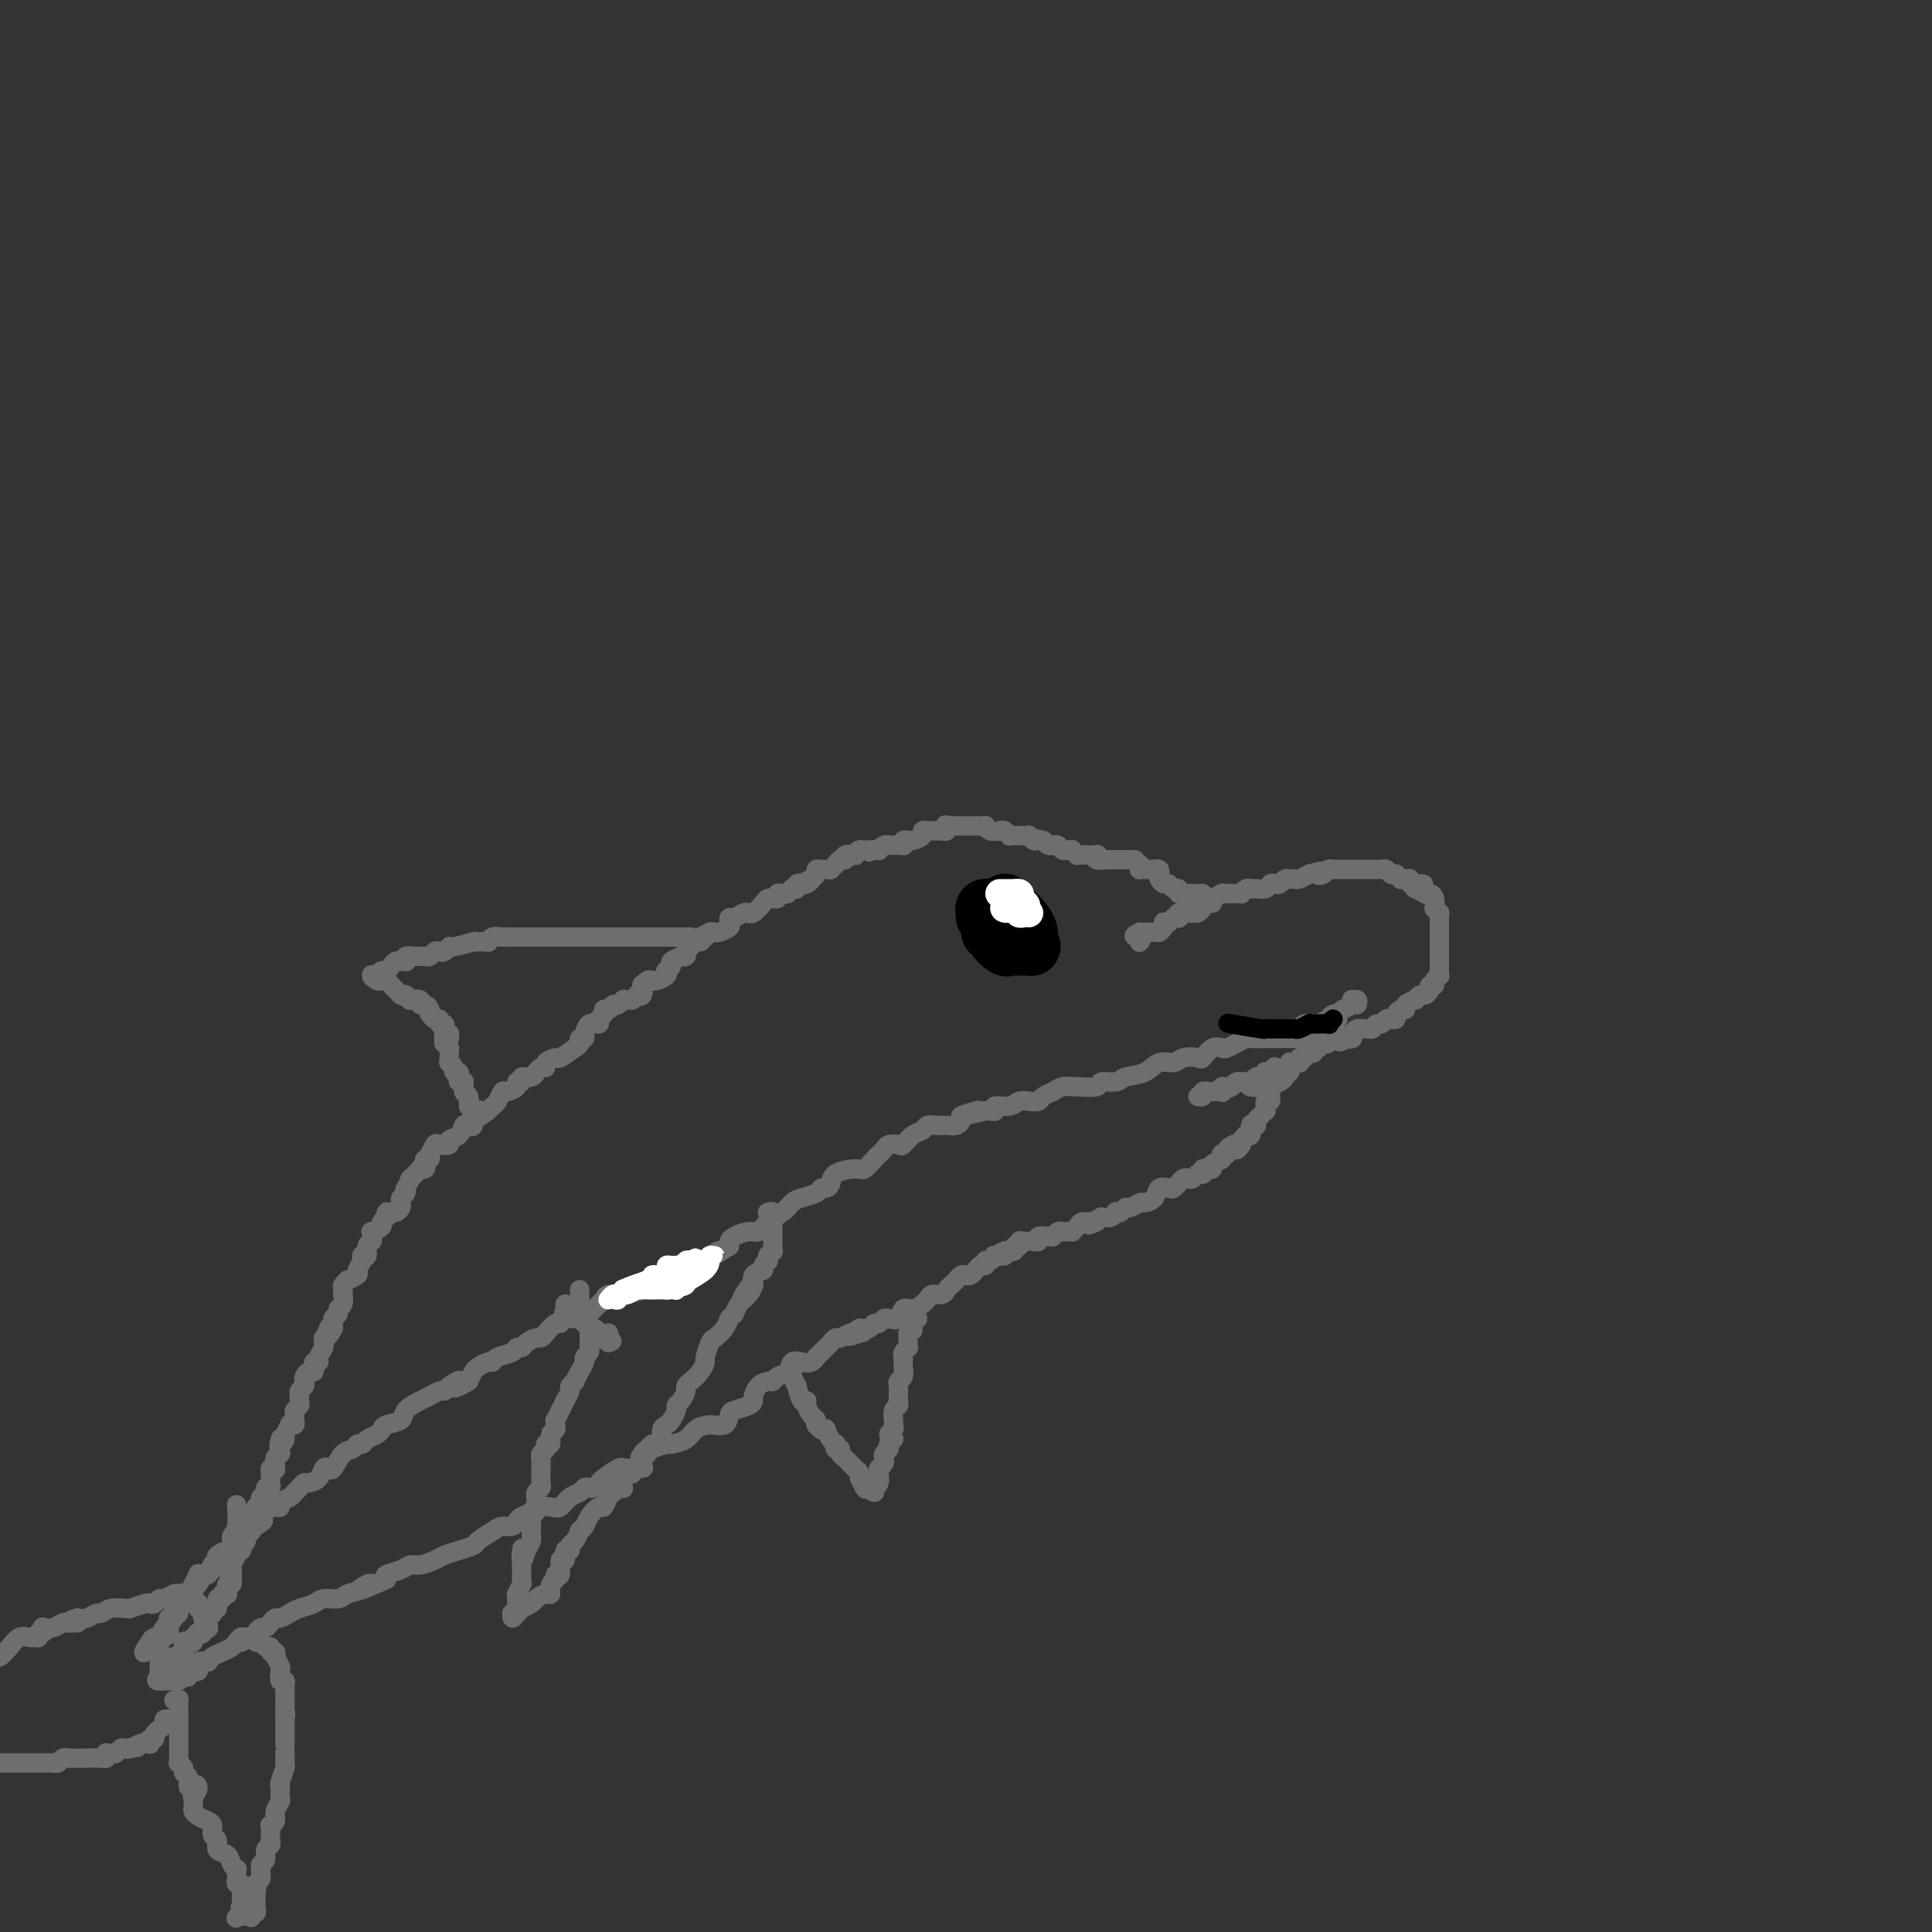 <svg viewBox='0 0 400 400' version='1.1' xmlns='http://www.w3.org/2000/svg' xmlns:xlink='http://www.w3.org/1999/xlink'><rect x="0" y="0" width="400" height="400" fill="#333333" stroke="none"/><g fill='none' stroke='#6D6E70' stroke-width='4' stroke-linecap='round' stroke-linejoin='round'><path d='M246,189c0.444,0.081 0.889,0.161 1,0c0.111,-0.161 -0.111,-0.565 0,-1c0.111,-0.435 0.556,-0.901 1,-1c0.444,-0.099 0.888,0.171 1,0c0.112,-0.171 -0.106,-0.782 0,-1c0.106,-0.218 0.536,-0.044 1,0c0.464,0.044 0.961,-0.041 1,0c0.039,0.041 -0.379,0.207 0,0c0.379,-0.207 1.554,-0.788 2,-1c0.446,-0.212 0.162,-0.057 0,0c-0.162,0.057 -0.202,0.015 0,0c0.202,-0.015 0.647,-0.004 1,0c0.353,0.004 0.616,0.002 1,0c0.384,-0.002 0.890,-0.004 1,0c0.110,0.004 -0.178,0.015 0,0c0.178,-0.015 0.820,-0.057 1,0c0.180,0.057 -0.103,0.212 0,0c0.103,-0.212 0.591,-0.793 1,-1c0.409,-0.207 0.740,-0.042 1,0c0.260,0.042 0.451,-0.040 1,0c0.549,0.040 1.456,0.203 2,0c0.544,-0.203 0.724,-0.772 1,-1c0.276,-0.228 0.647,-0.113 1,0c0.353,0.113 0.686,0.226 1,0c0.314,-0.226 0.608,-0.792 1,-1c0.392,-0.208 0.883,-0.060 1,0c0.117,0.060 -0.140,0.030 0,0c0.140,-0.030 0.677,-0.060 1,0c0.323,0.060 0.433,0.208 1,0c0.567,-0.208 1.591,-0.774 2,-1c0.409,-0.226 0.205,-0.113 0,0'/><path d='M271,181c4.271,-1.254 2.449,-0.389 2,0c-0.449,0.389 0.476,0.300 1,0c0.524,-0.300 0.646,-0.813 1,-1c0.354,-0.187 0.939,-0.050 1,0c0.061,0.050 -0.404,0.013 0,0c0.404,-0.013 1.676,-0.004 2,0c0.324,0.004 -0.301,0.001 0,0c0.301,-0.001 1.529,-0.000 2,0c0.471,0.000 0.185,0.000 0,0c-0.185,-0.000 -0.270,-0.000 0,0c0.270,0.000 0.896,-0.000 1,0c0.104,0.000 -0.314,0.000 0,0c0.314,-0.000 1.360,-0.000 2,0c0.640,0.000 0.875,0.000 1,0c0.125,-0.000 0.142,-0.001 0,0c-0.142,0.001 -0.442,0.004 0,0c0.442,-0.004 1.625,-0.015 2,0c0.375,0.015 -0.057,0.057 0,0c0.057,-0.057 0.603,-0.212 1,0c0.397,0.212 0.646,0.793 1,1c0.354,0.207 0.812,0.041 1,0c0.188,-0.041 0.106,0.042 0,0c-0.106,-0.042 -0.235,-0.208 0,0c0.235,0.208 0.833,0.792 1,1c0.167,0.208 -0.096,0.042 0,0c0.096,-0.042 0.552,0.040 1,0c0.448,-0.040 0.890,-0.203 1,0c0.110,0.203 -0.111,0.772 0,1c0.111,0.228 0.556,0.114 1,0'/><path d='M293,183c3.394,0.244 0.881,-0.145 0,0c-0.881,0.145 -0.128,0.823 0,1c0.128,0.177 -0.368,-0.147 0,0c0.368,0.147 1.602,0.765 2,1c0.398,0.235 -0.038,0.086 0,0c0.038,-0.086 0.550,-0.110 1,0c0.450,0.110 0.839,0.354 1,1c0.161,0.646 0.096,1.694 0,2c-0.096,0.306 -0.222,-0.129 0,0c0.222,0.129 0.791,0.822 1,1c0.209,0.178 0.056,-0.159 0,0c-0.056,0.159 -0.015,0.812 0,1c0.015,0.188 0.004,-0.090 0,0c-0.004,0.090 -0.001,0.549 0,1c0.001,0.451 0.000,0.895 0,1c-0.000,0.105 -0.000,-0.130 0,0c0.000,0.130 0.000,0.626 0,1c-0.000,0.374 -0.000,0.625 0,1c0.000,0.375 0.000,0.875 0,1c-0.000,0.125 -0.000,-0.125 0,0c0.000,0.125 0.000,0.625 0,1c-0.000,0.375 -0.000,0.626 0,1c0.000,0.374 0.000,0.871 0,1c-0.000,0.129 -0.000,-0.110 0,0c0.000,0.110 0.000,0.568 0,1c-0.000,0.432 -0.000,0.838 0,1c0.000,0.162 0.000,0.081 0,0'/><path d='M298,200c0.005,1.555 0.016,0.942 0,1c-0.016,0.058 -0.061,0.785 0,1c0.061,0.215 0.227,-0.083 0,0c-0.227,0.083 -0.849,0.548 -1,1c-0.151,0.452 0.167,0.891 0,1c-0.167,0.109 -0.820,-0.110 -1,0c-0.180,0.110 0.111,0.551 0,1c-0.111,0.449 -0.626,0.908 -1,1c-0.374,0.092 -0.607,-0.182 -1,0c-0.393,0.182 -0.945,0.818 -1,1c-0.055,0.182 0.388,-0.092 0,0c-0.388,0.092 -1.606,0.550 -2,1c-0.394,0.450 0.035,0.891 0,1c-0.035,0.109 -0.534,-0.116 -1,0c-0.466,0.116 -0.898,0.571 -1,1c-0.102,0.429 0.128,0.832 0,1c-0.128,0.168 -0.612,0.101 -1,0c-0.388,-0.101 -0.678,-0.237 -1,0c-0.322,0.237 -0.675,0.848 -1,1c-0.325,0.152 -0.624,-0.155 -1,0c-0.376,0.155 -0.831,0.774 -1,1c-0.169,0.226 -0.053,0.061 0,0c0.053,-0.061 0.043,-0.016 0,0c-0.043,0.016 -0.119,0.004 0,0c0.119,-0.004 0.434,0.002 0,0c-0.434,-0.002 -1.618,-0.011 -2,0c-0.382,0.011 0.039,0.042 0,0c-0.039,-0.042 -0.536,-0.155 -1,0c-0.464,0.155 -0.894,0.580 -1,1c-0.106,0.420 0.113,0.834 0,1c-0.113,0.166 -0.556,0.083 -1,0'/><path d='M279,215c-2.698,1.392 -1.444,0.373 -1,0c0.444,-0.373 0.077,-0.100 0,0c-0.077,0.100 0.137,0.026 0,0c-0.137,-0.026 -0.624,-0.003 -1,0c-0.376,0.003 -0.639,-0.013 -1,0c-0.361,0.013 -0.819,0.055 -1,0c-0.181,-0.055 -0.086,-0.207 0,0c0.086,0.207 0.163,0.772 0,1c-0.163,0.228 -0.565,0.118 -1,0c-0.435,-0.118 -0.904,-0.243 -1,0c-0.096,0.243 0.182,0.854 0,1c-0.182,0.146 -0.823,-0.172 -1,0c-0.177,0.172 0.110,0.835 0,1c-0.110,0.165 -0.617,-0.166 -1,0c-0.383,0.166 -0.643,0.829 -1,1c-0.357,0.171 -0.813,-0.152 -1,0c-0.187,0.152 -0.106,0.777 0,1c0.106,0.223 0.238,0.045 0,0c-0.238,-0.045 -0.847,0.044 -1,0c-0.153,-0.044 0.151,-0.222 0,0c-0.151,0.222 -0.758,0.844 -1,1c-0.242,0.156 -0.120,-0.155 0,0c0.120,0.155 0.239,0.776 0,1c-0.239,0.224 -0.837,0.050 -1,0c-0.163,-0.050 0.110,0.025 0,0c-0.110,-0.025 -0.603,-0.150 -1,0c-0.397,0.150 -0.699,0.575 -1,1'/><path d='M264,223c-2.276,1.464 -0.467,1.124 0,1c0.467,-0.124 -0.409,-0.033 -1,0c-0.591,0.033 -0.898,0.008 -1,0c-0.102,-0.008 0.002,0.002 0,0c-0.002,-0.002 -0.108,-0.014 0,0c0.108,0.014 0.431,0.055 0,0c-0.431,-0.055 -1.616,-0.207 -2,0c-0.384,0.207 0.033,0.773 0,1c-0.033,0.227 -0.517,0.113 -1,0'/><path d='M259,225c-0.714,0.083 0.000,-0.708 0,-1c0.000,-0.292 -0.714,-0.083 -1,0c-0.286,0.083 -0.143,0.042 0,0'/><path d='M251,187c-0.311,-0.006 -0.622,-0.012 -1,0c-0.378,0.012 -0.822,0.042 -1,0c-0.178,-0.042 -0.091,-0.155 0,0c0.091,0.155 0.184,0.578 0,1c-0.184,0.422 -0.645,0.844 -1,1c-0.355,0.156 -0.603,0.045 -1,0c-0.397,-0.045 -0.943,-0.026 -1,0c-0.057,0.026 0.374,0.059 0,0c-0.374,-0.059 -1.553,-0.208 -2,0c-0.447,0.208 -0.162,0.774 0,1c0.162,0.226 0.201,0.112 0,0c-0.201,-0.112 -0.641,-0.224 -1,0c-0.359,0.224 -0.636,0.782 -1,1c-0.364,0.218 -0.816,0.097 -1,0c-0.184,-0.097 -0.101,-0.170 0,0c0.101,0.170 0.220,0.581 0,1c-0.220,0.419 -0.780,0.844 -1,1c-0.220,0.156 -0.101,0.042 0,0c0.101,-0.042 0.186,-0.011 0,0c-0.186,0.011 -0.641,0.003 -1,0c-0.359,-0.003 -0.622,-0.001 -1,0c-0.378,0.001 -0.871,0.000 -1,0c-0.129,-0.000 0.106,-0.000 0,0c-0.106,0.000 -0.553,0.000 -1,0'/><path d='M236,193c-2.321,1.094 -0.622,0.829 0,1c0.622,0.171 0.167,0.778 0,1c-0.167,0.222 -0.045,0.060 0,0c0.045,-0.060 0.013,-0.017 0,0c-0.013,0.017 -0.006,0.009 0,0'/><path d='M276,213c0.429,0.309 0.859,0.618 1,1c0.141,0.382 -0.006,0.838 0,1c0.006,0.162 0.166,0.031 0,0c-0.166,-0.031 -0.659,0.037 -1,0c-0.341,-0.037 -0.529,-0.178 -1,0c-0.471,0.178 -1.226,0.675 -2,1c-0.774,0.325 -1.566,0.478 -2,1c-0.434,0.522 -0.510,1.411 -1,2c-0.490,0.589 -1.393,0.876 -2,1c-0.607,0.124 -0.918,0.085 -1,0c-0.082,-0.085 0.066,-0.215 0,0c-0.066,0.215 -0.347,0.776 -1,1c-0.653,0.224 -1.678,0.112 -2,0c-0.322,-0.112 0.058,-0.222 0,0c-0.058,0.222 -0.555,0.778 -1,1c-0.445,0.222 -0.840,0.111 -1,0c-0.160,-0.111 -0.085,-0.222 0,0c0.085,0.222 0.181,0.777 0,1c-0.181,0.223 -0.640,0.112 -1,0c-0.360,-0.112 -0.622,-0.226 -1,0c-0.378,0.226 -0.871,0.793 -1,1c-0.129,0.207 0.106,0.055 0,0c-0.106,-0.055 -0.553,-0.012 -1,0c-0.447,0.012 -0.893,-0.007 -1,0c-0.107,0.007 0.125,0.040 0,0c-0.125,-0.040 -0.607,-0.154 -1,0c-0.393,0.154 -0.696,0.577 -1,1'/><path d='M255,225c-3.694,1.796 -2.430,0.285 -2,0c0.430,-0.285 0.025,0.656 0,1c-0.025,0.344 0.329,0.091 0,0c-0.329,-0.091 -1.341,-0.021 -2,0c-0.659,0.021 -0.965,-0.009 -1,0c-0.035,0.009 0.201,0.055 0,0c-0.201,-0.055 -0.837,-0.211 -1,0c-0.163,0.211 0.148,0.787 0,1c-0.148,0.213 -0.757,0.061 -1,0c-0.243,-0.061 -0.122,-0.030 0,0'/><path d='M249,185c-0.449,0.001 -0.899,0.001 -1,0c-0.101,-0.001 0.145,-0.004 0,0c-0.145,0.004 -0.683,0.016 -1,0c-0.317,-0.016 -0.414,-0.061 -1,0c-0.586,0.061 -1.662,0.227 -2,0c-0.338,-0.227 0.064,-0.849 0,-1c-0.064,-0.151 -0.592,0.167 -1,0c-0.408,-0.167 -0.697,-0.819 -1,-1c-0.303,-0.181 -0.621,0.109 -1,0c-0.379,-0.109 -0.819,-0.618 -1,-1c-0.181,-0.382 -0.104,-0.638 0,-1c0.104,-0.362 0.234,-0.829 0,-1c-0.234,-0.171 -0.832,-0.046 -1,0c-0.168,0.046 0.095,0.012 0,0c-0.095,-0.012 -0.547,-0.002 -1,0c-0.453,0.002 -0.906,-0.002 -1,0c-0.094,0.002 0.171,0.011 0,0c-0.171,-0.011 -0.777,-0.041 -1,0c-0.223,0.041 -0.064,0.155 0,0c0.064,-0.155 0.032,-0.577 0,-1'/><path d='M236,179c-2.194,-1.155 -1.181,-1.041 -1,-1c0.181,0.041 -0.472,0.011 -1,0c-0.528,-0.011 -0.930,-0.003 -1,0c-0.070,0.003 0.192,0.001 0,0c-0.192,-0.001 -0.839,-0.000 -1,0c-0.161,0.000 0.165,-0.000 0,0c-0.165,0.000 -0.822,0.001 -1,0c-0.178,-0.001 0.124,-0.004 0,0c-0.124,0.004 -0.672,0.015 -1,0c-0.328,-0.015 -0.434,-0.057 -1,0c-0.566,0.057 -1.592,0.211 -2,0c-0.408,-0.211 -0.199,-0.789 0,-1c0.199,-0.211 0.389,-0.057 0,0c-0.389,0.057 -1.357,0.016 -2,0c-0.643,-0.016 -0.961,-0.008 -1,0c-0.039,0.008 0.201,0.016 0,0c-0.201,-0.016 -0.842,-0.057 -1,0c-0.158,0.057 0.169,0.211 0,0c-0.169,-0.211 -0.833,-0.788 -1,-1c-0.167,-0.212 0.163,-0.061 0,0c-0.163,0.061 -0.818,0.030 -1,0c-0.182,-0.030 0.109,-0.061 0,0c-0.109,0.061 -0.617,0.212 -1,0c-0.383,-0.212 -0.642,-0.788 -1,-1c-0.358,-0.212 -0.817,-0.060 -1,0c-0.183,0.060 -0.090,0.026 0,0c0.090,-0.026 0.178,-0.046 0,0c-0.178,0.046 -0.622,0.156 -1,0c-0.378,-0.156 -0.689,-0.578 -1,-1'/><path d='M216,174c-3.332,-0.769 -1.663,-0.192 -1,0c0.663,0.192 0.318,-0.001 0,0c-0.318,0.001 -0.610,0.196 -1,0c-0.390,-0.196 -0.879,-0.785 -1,-1c-0.121,-0.215 0.126,-0.058 0,0c-0.126,0.058 -0.626,0.015 -1,0c-0.374,-0.015 -0.621,-0.003 -1,0c-0.379,0.003 -0.889,-0.003 -1,0c-0.111,0.003 0.179,0.015 0,0c-0.179,-0.015 -0.825,-0.055 -1,0c-0.175,0.055 0.121,0.207 0,0c-0.121,-0.207 -0.659,-0.773 -1,-1c-0.341,-0.227 -0.486,-0.113 -1,0c-0.514,0.113 -1.396,0.226 -2,0c-0.604,-0.226 -0.931,-0.793 -1,-1c-0.069,-0.207 0.121,-0.056 0,0c-0.121,0.056 -0.553,0.015 -1,0c-0.447,-0.015 -0.908,-0.004 -1,0c-0.092,0.004 0.187,0.001 0,0c-0.187,-0.001 -0.839,-0.000 -1,0c-0.161,0.000 0.169,0.000 0,0c-0.169,-0.000 -0.835,-0.000 -1,0c-0.165,0.000 0.172,0.000 0,0c-0.172,-0.000 -0.854,-0.000 -1,0c-0.146,0.000 0.244,0.000 0,0c-0.244,-0.000 -1.122,-0.000 -2,0'/><path d='M197,171c-2.874,-0.448 -0.558,-0.067 0,0c0.558,0.067 -0.643,-0.178 -1,0c-0.357,0.178 0.130,0.780 0,1c-0.130,0.220 -0.876,0.059 -1,0c-0.124,-0.059 0.374,-0.016 0,0c-0.374,0.016 -1.621,0.003 -2,0c-0.379,-0.003 0.110,0.002 0,0c-0.110,-0.002 -0.821,-0.011 -1,0c-0.179,0.011 0.172,0.041 0,0c-0.172,-0.041 -0.868,-0.154 -1,0c-0.132,0.154 0.301,0.576 0,1c-0.301,0.424 -1.335,0.849 -2,1c-0.665,0.151 -0.962,0.026 -1,0c-0.038,-0.026 0.182,0.046 0,0c-0.182,-0.046 -0.765,-0.208 -1,0c-0.235,0.208 -0.123,0.788 0,1c0.123,0.212 0.258,0.057 0,0c-0.258,-0.057 -0.909,-0.016 -1,0c-0.091,0.016 0.378,0.008 0,0c-0.378,-0.008 -1.603,-0.016 -2,0c-0.397,0.016 0.035,0.057 0,0c-0.035,-0.057 -0.535,-0.211 -1,0c-0.465,0.211 -0.894,0.788 -1,1c-0.106,0.212 0.113,0.061 0,0c-0.113,-0.061 -0.556,-0.030 -1,0'/><path d='M181,176c-2.406,0.774 -0.421,0.208 0,0c0.421,-0.208 -0.723,-0.057 -1,0c-0.277,0.057 0.314,0.019 0,0c-0.314,-0.019 -1.532,-0.019 -2,0c-0.468,0.019 -0.186,0.057 0,0c0.186,-0.057 0.275,-0.207 0,0c-0.275,0.207 -0.913,0.772 -1,1c-0.087,0.228 0.379,0.118 0,0c-0.379,-0.118 -1.603,-0.243 -2,0c-0.397,0.243 0.034,0.853 0,1c-0.034,0.147 -0.531,-0.171 -1,0c-0.469,0.171 -0.910,0.830 -1,1c-0.090,0.170 0.169,-0.151 0,0c-0.169,0.151 -0.767,0.772 -1,1c-0.233,0.228 -0.100,0.061 0,0c0.100,-0.061 0.166,-0.017 0,0c-0.166,0.017 -0.566,0.008 -1,0c-0.434,-0.008 -0.904,-0.013 -1,0c-0.096,0.013 0.180,0.045 0,0c-0.180,-0.045 -0.818,-0.166 -1,0c-0.182,0.166 0.091,0.619 0,1c-0.091,0.381 -0.545,0.691 -1,1'/><path d='M168,182c-1.962,0.869 -0.367,0.040 0,0c0.367,-0.040 -0.494,0.707 -1,1c-0.506,0.293 -0.656,0.130 -1,0c-0.344,-0.130 -0.881,-0.227 -1,0c-0.119,0.227 0.179,0.779 0,1c-0.179,0.221 -0.835,0.112 -1,0c-0.165,-0.112 0.162,-0.227 0,0c-0.162,0.227 -0.813,0.797 -1,1c-0.187,0.203 0.089,0.040 0,0c-0.089,-0.040 -0.545,0.042 -1,0c-0.455,-0.042 -0.910,-0.208 -1,0c-0.090,0.208 0.184,0.789 0,1c-0.184,0.211 -0.826,0.050 -1,0c-0.174,-0.050 0.121,0.011 0,0c-0.121,-0.011 -0.659,-0.094 -1,0c-0.341,0.094 -0.486,0.364 -1,1c-0.514,0.636 -1.398,1.639 -2,2c-0.602,0.361 -0.921,0.082 -1,0c-0.079,-0.082 0.084,0.034 0,0c-0.084,-0.034 -0.413,-0.216 -1,0c-0.587,0.216 -1.432,0.832 -2,1c-0.568,0.168 -0.859,-0.113 -1,0c-0.141,0.113 -0.132,0.619 0,1c0.132,0.381 0.386,0.638 0,1c-0.386,0.362 -1.412,0.828 -2,1c-0.588,0.172 -0.740,0.049 -1,0c-0.260,-0.049 -0.630,-0.025 -1,0'/><path d='M147,193c-3.201,1.658 -0.703,0.303 0,0c0.703,-0.303 -0.390,0.445 -1,1c-0.610,0.555 -0.738,0.918 -1,1c-0.262,0.082 -0.657,-0.118 -1,0c-0.343,0.118 -0.632,0.554 -1,1c-0.368,0.446 -0.814,0.903 -1,1c-0.186,0.097 -0.110,-0.167 0,0c0.110,0.167 0.255,0.765 0,1c-0.255,0.235 -0.909,0.105 -1,0c-0.091,-0.105 0.382,-0.187 0,0c-0.382,0.187 -1.617,0.641 -2,1c-0.383,0.359 0.087,0.622 0,1c-0.087,0.378 -0.730,0.872 -1,1c-0.270,0.128 -0.166,-0.111 0,0c0.166,0.111 0.395,0.570 0,1c-0.395,0.430 -1.412,0.831 -2,1c-0.588,0.169 -0.745,0.105 -1,0c-0.255,-0.105 -0.608,-0.252 -1,0c-0.392,0.252 -0.822,0.904 -1,1c-0.178,0.096 -0.103,-0.363 0,0c0.103,0.363 0.235,1.547 0,2c-0.235,0.453 -0.837,0.174 -1,0c-0.163,-0.174 0.114,-0.242 0,0c-0.114,0.242 -0.618,0.796 -1,1c-0.382,0.204 -0.641,0.058 -1,0c-0.359,-0.058 -0.817,-0.029 -1,0c-0.183,0.029 -0.090,0.059 0,0c0.090,-0.059 0.178,-0.208 0,0c-0.178,0.208 -0.622,0.774 -1,1c-0.378,0.226 -0.689,0.113 -1,0'/><path d='M127,208c-3.338,2.543 -1.683,1.402 -1,1c0.683,-0.402 0.395,-0.065 0,0c-0.395,0.065 -0.897,-0.142 -1,0c-0.103,0.142 0.193,0.634 0,1c-0.193,0.366 -0.875,0.605 -1,1c-0.125,0.395 0.307,0.947 0,1c-0.307,0.053 -1.354,-0.393 -2,0c-0.646,0.393 -0.891,1.625 -1,2c-0.109,0.375 -0.083,-0.108 0,0c0.083,0.108 0.222,0.807 0,1c-0.222,0.193 -0.803,-0.121 -1,0c-0.197,0.121 -0.008,0.676 0,1c0.008,0.324 -0.165,0.417 -1,1c-0.835,0.583 -2.332,1.658 -3,2c-0.668,0.342 -0.509,-0.048 -1,0c-0.491,0.048 -1.634,0.534 -2,1c-0.366,0.466 0.044,0.914 0,1c-0.044,0.086 -0.541,-0.188 -1,0c-0.459,0.188 -0.878,0.839 -1,1c-0.122,0.161 0.054,-0.168 0,0c-0.054,0.168 -0.338,0.832 -1,1c-0.662,0.168 -1.701,-0.161 -2,0c-0.299,0.161 0.141,0.812 0,1c-0.141,0.188 -0.864,-0.086 -1,0c-0.136,0.086 0.314,0.534 0,1c-0.314,0.466 -1.394,0.951 -2,1c-0.606,0.049 -0.740,-0.337 -1,0c-0.260,0.337 -0.647,1.399 -1,2c-0.353,0.601 -0.672,0.743 -1,1c-0.328,0.257 -0.664,0.628 -1,1'/><path d='M101,230c-4.415,3.334 -2.454,0.670 -2,0c0.454,-0.670 -0.600,0.656 -1,1c-0.400,0.344 -0.147,-0.293 0,0c0.147,0.293 0.189,1.517 0,2c-0.189,0.483 -0.609,0.224 -1,0c-0.391,-0.224 -0.753,-0.413 -1,0c-0.247,0.413 -0.381,1.429 -1,2c-0.619,0.571 -1.725,0.696 -2,1c-0.275,0.304 0.280,0.786 0,1c-0.280,0.214 -1.396,0.162 -2,0c-0.604,-0.162 -0.697,-0.432 -1,0c-0.303,0.432 -0.817,1.565 -1,2c-0.183,0.435 -0.035,0.172 0,0c0.035,-0.172 -0.042,-0.253 0,0c0.042,0.253 0.203,0.839 0,1c-0.203,0.161 -0.770,-0.103 -1,0c-0.230,0.103 -0.122,0.571 0,1c0.122,0.429 0.258,0.817 0,1c-0.258,0.183 -0.910,0.162 -1,0c-0.090,-0.162 0.382,-0.465 0,0c-0.382,0.465 -1.618,1.697 -2,2c-0.382,0.303 0.090,-0.322 0,0c-0.090,0.322 -0.742,1.592 -1,2c-0.258,0.408 -0.121,-0.046 0,0c0.121,0.046 0.226,0.590 0,1c-0.226,0.410 -0.782,0.684 -1,1c-0.218,0.316 -0.097,0.673 0,1c0.097,0.327 0.170,0.624 0,1c-0.170,0.376 -0.584,0.832 -1,1c-0.416,0.168 -0.833,0.048 -1,0c-0.167,-0.048 -0.083,-0.024 0,0'/><path d='M81,251c-1.637,2.118 -1.231,0.414 -1,0c0.231,-0.414 0.286,0.463 0,1c-0.286,0.537 -0.914,0.735 -1,1c-0.086,0.265 0.370,0.596 0,1c-0.370,0.404 -1.567,0.881 -2,1c-0.433,0.119 -0.101,-0.118 0,0c0.101,0.118 -0.029,0.592 0,1c0.029,0.408 0.218,0.750 0,1c-0.218,0.250 -0.842,0.409 -1,1c-0.158,0.591 0.149,1.615 0,2c-0.149,0.385 -0.756,0.130 -1,0c-0.244,-0.130 -0.126,-0.136 0,0c0.126,0.136 0.259,0.414 0,1c-0.259,0.586 -0.910,1.481 -1,2c-0.090,0.519 0.382,0.664 0,1c-0.382,0.336 -1.619,0.865 -2,1c-0.381,0.135 0.094,-0.123 0,0c-0.094,0.123 -0.756,0.628 -1,1c-0.244,0.372 -0.069,0.610 0,1c0.069,0.390 0.034,0.930 0,1c-0.034,0.070 -0.065,-0.331 0,0c0.065,0.331 0.228,1.396 0,2c-0.228,0.604 -0.846,0.749 -1,1c-0.154,0.251 0.155,0.609 0,1c-0.155,0.391 -0.773,0.816 -1,1c-0.227,0.184 -0.061,0.126 0,0c0.061,-0.126 0.017,-0.322 0,0c-0.017,0.322 -0.009,1.161 0,2'/><path d='M69,275c-2.099,3.668 -1.347,0.838 -1,0c0.347,-0.838 0.289,0.314 0,1c-0.289,0.686 -0.808,0.904 -1,1c-0.192,0.096 -0.055,0.071 0,0c0.055,-0.071 0.030,-0.187 0,0c-0.030,0.187 -0.064,0.676 0,1c0.064,0.324 0.228,0.483 0,1c-0.228,0.517 -0.846,1.391 -1,2c-0.154,0.609 0.156,0.952 0,1c-0.156,0.048 -0.777,-0.198 -1,0c-0.223,0.198 -0.049,0.841 0,1c0.049,0.159 -0.025,-0.165 0,0c0.025,0.165 0.151,0.818 0,1c-0.151,0.182 -0.580,-0.106 -1,0c-0.420,0.106 -0.830,0.607 -1,1c-0.170,0.393 -0.098,0.679 0,1c0.098,0.321 0.222,0.677 0,1c-0.222,0.323 -0.791,0.611 -1,1c-0.209,0.389 -0.060,0.878 0,1c0.060,0.122 0.030,-0.122 0,0c-0.030,0.122 -0.061,0.610 0,1c0.061,0.390 0.214,0.683 0,1c-0.214,0.317 -0.793,0.660 -1,1c-0.207,0.340 -0.040,0.678 0,1c0.040,0.322 -0.046,0.629 0,1c0.046,0.371 0.222,0.807 0,1c-0.222,0.193 -0.844,0.143 -1,0c-0.156,-0.143 0.154,-0.378 0,0c-0.154,0.378 -0.772,1.371 -1,2c-0.228,0.629 -0.065,0.894 0,1c0.065,0.106 0.033,0.053 0,0'/><path d='M59,298c-1.774,3.494 -1.208,0.730 -1,0c0.208,-0.730 0.057,0.574 0,1c-0.057,0.426 -0.019,-0.025 0,0c0.019,0.025 0.019,0.527 0,1c-0.019,0.473 -0.058,0.919 0,1c0.058,0.081 0.213,-0.202 0,0c-0.213,0.202 -0.793,0.891 -1,1c-0.207,0.109 -0.041,-0.360 0,0c0.041,0.360 -0.041,1.549 0,2c0.041,0.451 0.207,0.163 0,0c-0.207,-0.163 -0.788,-0.203 -1,0c-0.212,0.203 -0.056,0.647 0,1c0.056,0.353 0.011,0.616 0,1c-0.011,0.384 0.012,0.891 0,1c-0.012,0.109 -0.060,-0.178 0,0c0.060,0.178 0.226,0.822 0,1c-0.226,0.178 -0.845,-0.110 -1,0c-0.155,0.110 0.154,0.617 0,1c-0.154,0.383 -0.772,0.642 -1,1c-0.228,0.358 -0.065,0.817 0,1c0.065,0.183 0.033,0.092 0,0'/><path d='M54,311c-1.000,2.255 -1.000,1.391 -1,1c-0.000,-0.391 -0.000,-0.311 0,0c0.000,0.311 0.001,0.853 0,1c-0.001,0.147 -0.004,-0.100 0,0c0.004,0.100 0.015,0.548 0,1c-0.015,0.452 -0.057,0.910 0,1c0.057,0.090 0.212,-0.187 0,0c-0.212,0.187 -0.793,0.838 -1,1c-0.207,0.162 -0.040,-0.164 0,0c0.040,0.164 -0.045,0.819 0,1c0.045,0.181 0.222,-0.110 0,0c-0.222,0.110 -0.843,0.622 -1,1c-0.157,0.378 0.150,0.624 0,1c-0.150,0.376 -0.758,0.884 -1,1c-0.242,0.116 -0.118,-0.161 0,0c0.118,0.161 0.229,0.759 0,1c-0.229,0.241 -0.797,0.125 -1,0c-0.203,-0.125 -0.040,-0.258 0,0c0.040,0.258 -0.042,0.909 0,1c0.042,0.091 0.207,-0.378 0,0c-0.207,0.378 -0.787,1.602 -1,2c-0.213,0.398 -0.061,-0.029 0,0c0.061,0.029 0.030,0.515 0,1'/><path d='M48,325c-0.928,2.395 -0.248,1.382 0,1c0.248,-0.382 0.063,-0.131 0,0c-0.063,0.131 -0.003,0.144 0,0c0.003,-0.144 -0.052,-0.446 0,0c0.052,0.446 0.210,1.640 0,2c-0.210,0.360 -0.787,-0.113 -1,0c-0.213,0.113 -0.061,0.814 0,1c0.061,0.186 0.032,-0.142 0,0c-0.032,0.142 -0.065,0.754 0,1c0.065,0.246 0.229,0.126 0,0c-0.229,-0.126 -0.850,-0.259 -1,0c-0.150,0.259 0.170,0.910 0,1c-0.170,0.090 -0.830,-0.382 -1,0c-0.170,0.382 0.152,1.618 0,2c-0.152,0.382 -0.776,-0.091 -1,0c-0.224,0.091 -0.046,0.745 0,1c0.046,0.255 -0.039,0.110 0,0c0.039,-0.110 0.204,-0.187 0,0c-0.204,0.187 -0.776,0.638 -1,1c-0.224,0.362 -0.099,0.636 0,1c0.099,0.364 0.171,0.818 0,1c-0.171,0.182 -0.586,0.091 -1,0'/><path d='M42,337c-0.863,2.079 -0.021,1.275 0,1c0.021,-0.275 -0.779,-0.021 -1,0c-0.221,0.021 0.137,-0.190 0,0c-0.137,0.190 -0.769,0.783 -1,1c-0.231,0.217 -0.062,0.058 0,0c0.062,-0.058 0.018,-0.017 0,0c-0.018,0.017 -0.009,0.008 0,0'/><path d='M40,339c-0.265,0.527 0.072,0.844 0,1c-0.072,0.156 -0.554,0.151 -1,0c-0.446,-0.151 -0.856,-0.447 -1,0c-0.144,0.447 -0.024,1.637 0,2c0.024,0.363 -0.050,-0.100 0,0c0.050,0.100 0.224,0.762 0,1c-0.224,0.238 -0.845,0.050 -1,0c-0.155,-0.050 0.154,0.037 0,0c-0.154,-0.037 -0.773,-0.198 -1,0c-0.227,0.198 -0.061,0.755 0,1c0.061,0.245 0.016,0.179 0,0c-0.016,-0.179 -0.004,-0.471 0,0c0.004,0.471 0.001,1.706 0,2c-0.001,0.294 -0.001,-0.353 0,-1'/><path d='M36,345c-0.667,1.000 -0.333,0.500 0,0'/><path d='M266,223c-0.558,0.029 -1.115,0.058 -1,0c0.115,-0.058 0.903,-0.204 1,0c0.097,0.204 -0.496,0.758 -1,1c-0.504,0.242 -0.920,0.173 -1,0c-0.080,-0.173 0.176,-0.449 0,0c-0.176,0.449 -0.783,1.622 -1,2c-0.217,0.378 -0.044,-0.038 0,0c0.044,0.038 -0.041,0.531 0,1c0.041,0.469 0.207,0.914 0,1c-0.207,0.086 -0.786,-0.188 -1,0c-0.214,0.188 -0.061,0.839 0,1c0.061,0.161 0.031,-0.168 0,0c-0.031,0.168 -0.065,0.832 0,1c0.065,0.168 0.227,-0.162 0,0c-0.227,0.162 -0.844,0.814 -1,1c-0.156,0.186 0.151,-0.094 0,0c-0.151,0.094 -0.758,0.562 -1,1c-0.242,0.438 -0.118,0.848 0,1c0.118,0.152 0.229,0.048 0,0c-0.229,-0.048 -0.797,-0.041 -1,0c-0.203,0.041 -0.039,0.115 0,0c0.039,-0.115 -0.046,-0.420 0,0c0.046,0.420 0.222,1.566 0,2c-0.222,0.434 -0.844,0.155 -1,0c-0.156,-0.155 0.154,-0.186 0,0c-0.154,0.186 -0.772,0.588 -1,1c-0.228,0.412 -0.065,0.832 0,1c0.065,0.168 0.033,0.084 0,0'/><path d='M257,237c-1.493,2.121 -0.726,0.424 -1,0c-0.274,-0.424 -1.588,0.425 -2,1c-0.412,0.575 0.078,0.875 0,1c-0.078,0.125 -0.724,0.076 -1,0c-0.276,-0.076 -0.182,-0.178 0,0c0.182,0.178 0.451,0.635 0,1c-0.451,0.365 -1.624,0.637 -2,1c-0.376,0.363 0.044,0.815 0,1c-0.044,0.185 -0.551,0.101 -1,0c-0.449,-0.101 -0.841,-0.220 -1,0c-0.159,0.220 -0.084,0.777 0,1c0.084,0.223 0.177,0.111 0,0c-0.177,-0.111 -0.626,-0.222 -1,0c-0.374,0.222 -0.674,0.776 -1,1c-0.326,0.224 -0.679,0.116 -1,0c-0.321,-0.116 -0.610,-0.241 -1,0c-0.390,0.241 -0.882,0.847 -1,1c-0.118,0.153 0.138,-0.149 0,0c-0.138,0.149 -0.671,0.748 -1,1c-0.329,0.252 -0.454,0.158 -1,0c-0.546,-0.158 -1.512,-0.378 -2,0c-0.488,0.378 -0.498,1.354 -1,2c-0.502,0.646 -1.496,0.961 -2,1c-0.504,0.039 -0.517,-0.200 -1,0c-0.483,0.200 -1.435,0.837 -2,1c-0.565,0.163 -0.742,-0.149 -1,0c-0.258,0.149 -0.597,0.758 -1,1c-0.403,0.242 -0.871,0.116 -1,0c-0.129,-0.116 0.081,-0.224 0,0c-0.081,0.224 -0.452,0.778 -1,1c-0.548,0.222 -1.274,0.111 -2,0'/><path d='M228,252c-4.682,2.544 -1.885,1.403 -1,1c0.885,-0.403 -0.140,-0.070 -1,0c-0.860,0.070 -1.555,-0.125 -2,0c-0.445,0.125 -0.640,0.569 -1,1c-0.360,0.431 -0.884,0.848 -1,1c-0.116,0.152 0.176,0.040 0,0c-0.176,-0.040 -0.822,-0.007 -1,0c-0.178,0.007 0.110,-0.012 0,0c-0.110,0.012 -0.617,0.056 -1,0c-0.383,-0.056 -0.640,-0.211 -1,0c-0.360,0.211 -0.822,0.788 -1,1c-0.178,0.212 -0.071,0.061 0,0c0.071,-0.061 0.107,-0.030 0,0c-0.107,0.030 -0.358,0.061 -1,0c-0.642,-0.061 -1.675,-0.212 -2,0c-0.325,0.212 0.057,0.789 0,1c-0.057,0.211 -0.554,0.057 -1,0c-0.446,-0.057 -0.842,-0.016 -1,0c-0.158,0.016 -0.080,0.008 0,0c0.080,-0.008 0.161,-0.017 0,0c-0.161,0.017 -0.564,0.061 -1,0c-0.436,-0.061 -0.905,-0.227 -1,0c-0.095,0.227 0.186,0.845 0,1c-0.186,0.155 -0.837,-0.155 -1,0c-0.163,0.155 0.163,0.773 0,1c-0.163,0.227 -0.813,0.061 -1,0c-0.187,-0.061 0.089,-0.017 0,0c-0.089,0.017 -0.545,0.009 -1,0'/><path d='M208,259c-2.970,1.305 -0.393,1.066 0,1c0.393,-0.066 -1.396,0.039 -2,0c-0.604,-0.039 -0.021,-0.222 0,0c0.021,0.222 -0.520,0.848 -1,1c-0.480,0.152 -0.898,-0.171 -1,0c-0.102,0.171 0.113,0.834 0,1c-0.113,0.166 -0.555,-0.166 -1,0c-0.445,0.166 -0.893,0.828 -1,1c-0.107,0.172 0.126,-0.147 0,0c-0.126,0.147 -0.611,0.760 -1,1c-0.389,0.240 -0.682,0.105 -1,0c-0.318,-0.105 -0.662,-0.182 -1,0c-0.338,0.182 -0.672,0.622 -1,1c-0.328,0.378 -0.651,0.692 -1,1c-0.349,0.308 -0.725,0.608 -1,1c-0.275,0.392 -0.450,0.874 -1,1c-0.550,0.126 -1.473,-0.106 -2,0c-0.527,0.106 -0.656,0.548 -1,1c-0.344,0.452 -0.903,0.913 -1,1c-0.097,0.087 0.267,-0.201 0,0c-0.267,0.201 -1.167,0.891 -2,1c-0.833,0.109 -1.599,-0.364 -2,0c-0.401,0.364 -0.436,1.566 -1,2c-0.564,0.434 -1.657,0.101 -2,0c-0.343,-0.101 0.064,0.029 0,0c-0.064,-0.029 -0.597,-0.218 -1,0c-0.403,0.218 -0.675,0.842 -1,1c-0.325,0.158 -0.703,-0.150 -1,0c-0.297,0.150 -0.513,0.757 -1,1c-0.487,0.243 -1.243,0.121 -2,0'/><path d='M178,275c-4.666,2.697 -1.330,1.440 0,1c1.330,-0.440 0.655,-0.062 0,0c-0.655,0.062 -1.289,-0.190 -2,0c-0.711,0.190 -1.500,0.824 -2,1c-0.500,0.176 -0.712,-0.107 -1,0c-0.288,0.107 -0.651,0.602 -1,1c-0.349,0.398 -0.684,0.699 -1,1c-0.316,0.301 -0.612,0.603 -1,1c-0.388,0.397 -0.867,0.889 -1,1c-0.133,0.111 0.082,-0.160 0,0c-0.082,0.160 -0.459,0.749 -1,1c-0.541,0.251 -1.244,0.162 -2,0c-0.756,-0.162 -1.564,-0.398 -2,0c-0.436,0.398 -0.502,1.429 -1,2c-0.498,0.571 -1.430,0.682 -2,1c-0.570,0.318 -0.779,0.845 -1,1c-0.221,0.155 -0.452,-0.061 -1,0c-0.548,0.061 -1.411,0.398 -2,1c-0.589,0.602 -0.904,1.470 -1,2c-0.096,0.530 0.025,0.724 0,1c-0.025,0.276 -0.197,0.634 -1,1c-0.803,0.366 -2.235,0.741 -3,1c-0.765,0.259 -0.861,0.401 -1,1c-0.139,0.599 -0.321,1.653 -1,2c-0.679,0.347 -1.853,-0.013 -3,0c-1.147,0.013 -2.265,0.399 -3,1c-0.735,0.601 -1.086,1.418 -2,2c-0.914,0.582 -2.389,0.929 -3,1c-0.611,0.071 -0.357,-0.135 -1,0c-0.643,0.135 -2.184,0.610 -3,1c-0.816,0.390 -0.908,0.695 -1,1'/><path d='M134,301c-2.593,1.033 -1.074,0.615 -1,1c0.074,0.385 -1.297,1.574 -2,2c-0.703,0.426 -0.738,0.089 -1,0c-0.262,-0.089 -0.753,0.071 -1,0c-0.247,-0.071 -0.251,-0.373 -1,0c-0.749,0.373 -2.242,1.419 -3,2c-0.758,0.581 -0.780,0.695 -1,1c-0.220,0.305 -0.639,0.802 -1,1c-0.361,0.198 -0.663,0.099 -1,0c-0.337,-0.099 -0.708,-0.198 -1,0c-0.292,0.198 -0.506,0.693 -1,1c-0.494,0.307 -1.269,0.425 -2,1c-0.731,0.575 -1.418,1.607 -2,2c-0.582,0.393 -1.059,0.146 -2,0c-0.941,-0.146 -2.345,-0.193 -3,0c-0.655,0.193 -0.560,0.626 -1,1c-0.440,0.374 -1.415,0.691 -2,1c-0.585,0.309 -0.781,0.611 -1,1c-0.219,0.389 -0.463,0.864 -1,1c-0.537,0.136 -1.368,-0.066 -2,0c-0.632,0.066 -1.065,0.399 -2,1c-0.935,0.601 -2.371,1.470 -3,2c-0.629,0.530 -0.451,0.720 -1,1c-0.549,0.280 -1.824,0.649 -3,1c-1.176,0.351 -2.253,0.686 -3,1c-0.747,0.314 -1.164,0.609 -2,1c-0.836,0.391 -2.091,0.878 -3,1c-0.909,0.122 -1.470,-0.122 -2,0c-0.530,0.122 -1.027,0.610 -2,1c-0.973,0.390 -2.421,0.683 -3,1c-0.579,0.317 -0.290,0.659 0,1'/><path d='M80,327c-9.242,4.200 -5.348,1.699 -4,1c1.348,-0.699 0.150,0.404 -1,1c-1.150,0.596 -2.251,0.685 -3,1c-0.749,0.315 -1.145,0.858 -2,1c-0.855,0.142 -2.169,-0.116 -3,0c-0.831,0.116 -1.178,0.605 -2,1c-0.822,0.395 -2.118,0.697 -3,1c-0.882,0.303 -1.350,0.607 -2,1c-0.650,0.393 -1.484,0.875 -2,1c-0.516,0.125 -0.716,-0.107 -1,0c-0.284,0.107 -0.653,0.555 -1,1c-0.347,0.445 -0.674,0.889 -1,1c-0.326,0.111 -0.652,-0.110 -1,0c-0.348,0.110 -0.720,0.550 -1,1c-0.280,0.450 -0.470,0.908 -1,1c-0.530,0.092 -1.402,-0.183 -2,0c-0.598,0.183 -0.924,0.823 -1,1c-0.076,0.177 0.099,-0.110 0,0c-0.099,0.110 -0.470,0.617 -1,1c-0.530,0.383 -1.218,0.642 -2,1c-0.782,0.358 -1.658,0.814 -2,1c-0.342,0.186 -0.152,0.102 0,0c0.152,-0.102 0.265,-0.221 0,0c-0.265,0.221 -0.907,0.781 -1,1c-0.093,0.219 0.364,0.097 0,0c-0.364,-0.097 -1.548,-0.170 -2,0c-0.452,0.170 -0.173,0.582 0,1c0.173,0.418 0.239,0.843 0,1c-0.239,0.157 -0.783,0.045 -1,0c-0.217,-0.045 -0.109,-0.022 0,0'/><path d='M40,346c-6.411,2.880 -2.439,0.579 -1,0c1.439,-0.579 0.343,0.563 0,1c-0.343,0.437 0.065,0.170 0,0c-0.065,-0.170 -0.605,-0.242 -1,0c-0.395,0.242 -0.645,0.797 -1,1c-0.355,0.203 -0.816,0.054 -1,0c-0.184,-0.054 -0.092,-0.015 0,0c0.092,0.015 0.182,0.004 0,0c-0.182,-0.004 -0.636,-0.001 -1,0c-0.364,0.001 -0.636,0.000 -1,0c-0.364,-0.000 -0.818,-0.000 -1,0c-0.182,0.000 -0.091,0.000 0,0'/><path d='M33,348c-1.083,0.110 -0.290,-0.615 0,-1c0.290,-0.385 0.078,-0.429 0,-1c-0.078,-0.571 -0.021,-1.669 0,-2c0.021,-0.331 0.006,0.103 0,0c-0.006,-0.103 -0.001,-0.745 0,-1c0.001,-0.255 0.000,-0.124 0,0c-0.000,0.124 -0.000,0.239 0,0c0.000,-0.239 -0.000,-0.833 0,-1c0.000,-0.167 0.000,0.095 0,0c-0.000,-0.095 -0.001,-0.545 0,-1c0.001,-0.455 0.003,-0.913 0,-1c-0.003,-0.087 -0.011,0.198 0,0c0.011,-0.198 0.042,-0.880 0,-1c-0.042,-0.120 -0.156,0.323 0,0c0.156,-0.323 0.582,-1.410 1,-2c0.418,-0.590 0.829,-0.683 1,-1c0.171,-0.317 0.101,-0.857 0,-1c-0.101,-0.143 -0.233,0.112 0,0c0.233,-0.112 0.832,-0.590 1,-1c0.168,-0.410 -0.095,-0.751 0,-1c0.095,-0.249 0.546,-0.407 1,-1c0.454,-0.593 0.910,-1.622 1,-2c0.090,-0.378 -0.187,-0.105 0,0c0.187,0.105 0.837,0.040 1,0c0.163,-0.040 -0.163,-0.057 0,0c0.163,0.057 0.813,0.187 1,0c0.187,-0.187 -0.091,-0.691 0,-1c0.091,-0.309 0.550,-0.423 1,-1c0.450,-0.577 0.890,-1.617 1,-2c0.110,-0.383 -0.112,-0.109 0,0c0.112,0.109 0.556,0.055 1,0'/><path d='M43,326c1.615,-1.863 1.151,-1.020 1,-1c-0.151,0.020 0.010,-0.782 0,-1c-0.010,-0.218 -0.191,0.148 0,0c0.191,-0.148 0.755,-0.810 1,-1c0.245,-0.190 0.171,0.093 0,0c-0.171,-0.093 -0.439,-0.560 0,-1c0.439,-0.440 1.586,-0.853 2,-1c0.414,-0.147 0.097,-0.029 0,0c-0.097,0.029 0.027,-0.030 0,0c-0.027,0.030 -0.204,0.149 0,0c0.204,-0.149 0.791,-0.565 1,-1c0.209,-0.435 0.042,-0.888 0,-1c-0.042,-0.112 0.041,0.116 0,0c-0.041,-0.116 -0.207,-0.578 0,-1c0.207,-0.422 0.786,-0.806 1,-2c0.214,-1.194 0.061,-3.198 0,-4c-0.061,-0.802 -0.031,-0.401 0,0'/><path d='M281,208c0.109,-0.429 0.219,-0.858 0,-1c-0.219,-0.142 -0.766,0.005 -1,0c-0.234,-0.005 -0.156,-0.160 0,0c0.156,0.160 0.391,0.635 0,1c-0.391,0.365 -1.409,0.618 -2,1c-0.591,0.382 -0.754,0.891 -1,1c-0.246,0.109 -0.573,-0.182 -1,0c-0.427,0.182 -0.954,0.837 -1,1c-0.046,0.163 0.390,-0.167 0,0c-0.390,0.167 -1.606,0.832 -2,1c-0.394,0.168 0.034,-0.162 0,0c-0.034,0.162 -0.531,0.814 -1,1c-0.469,0.186 -0.912,-0.094 -1,0c-0.088,0.094 0.179,0.561 0,1c-0.179,0.439 -0.804,0.850 -1,1c-0.196,0.150 0.037,0.040 0,0c-0.037,-0.040 -0.342,-0.011 -1,0c-0.658,0.011 -1.667,0.003 -2,0c-0.333,-0.003 0.012,-0.001 0,0c-0.012,0.001 -0.381,0.000 -1,0c-0.619,-0.000 -1.489,-0.000 -2,0c-0.511,0.000 -0.663,0.000 -1,0c-0.337,-0.000 -0.860,-0.000 -1,0c-0.140,0.000 0.103,0.000 0,0c-0.103,-0.000 -0.551,-0.000 -1,0'/><path d='M261,215c-1.809,0.012 -1.832,0.042 -2,0c-0.168,-0.042 -0.481,-0.157 -1,0c-0.519,0.157 -1.242,0.585 -2,1c-0.758,0.415 -1.549,0.815 -2,1c-0.451,0.185 -0.562,0.153 -1,0c-0.438,-0.153 -1.205,-0.429 -2,0c-0.795,0.429 -1.620,1.563 -2,2c-0.380,0.437 -0.316,0.176 -1,0c-0.684,-0.176 -2.116,-0.269 -3,0c-0.884,0.269 -1.218,0.899 -2,1c-0.782,0.101 -2.011,-0.328 -3,0c-0.989,0.328 -1.739,1.412 -3,2c-1.261,0.588 -3.032,0.679 -4,1c-0.968,0.321 -1.134,0.871 -2,1c-0.866,0.129 -2.434,-0.163 -3,0c-0.566,0.163 -0.132,0.780 -1,1c-0.868,0.220 -3.040,0.044 -4,0c-0.960,-0.044 -0.709,0.043 -1,0c-0.291,-0.043 -1.124,-0.218 -2,0c-0.876,0.218 -1.796,0.829 -2,1c-0.204,0.171 0.307,-0.099 0,0c-0.307,0.099 -1.432,0.566 -2,1c-0.568,0.434 -0.581,0.833 -1,1c-0.419,0.167 -1.246,0.101 -2,0c-0.754,-0.101 -1.434,-0.237 -2,0c-0.566,0.237 -1.017,0.848 -2,1c-0.983,0.152 -2.498,-0.155 -3,0c-0.502,0.155 0.010,0.774 0,1c-0.010,0.226 -0.541,0.061 -1,0c-0.459,-0.061 -0.845,-0.017 -1,0c-0.155,0.017 -0.077,0.009 0,0'/><path d='M204,230c-9.163,2.272 -3.572,0.451 -2,0c1.572,-0.451 -0.877,0.468 -2,1c-1.123,0.532 -0.921,0.678 -1,1c-0.079,0.322 -0.440,0.822 -1,1c-0.560,0.178 -1.318,0.035 -2,0c-0.682,-0.035 -1.286,0.036 -2,0c-0.714,-0.036 -1.538,-0.181 -2,0c-0.462,0.181 -0.561,0.689 -1,1c-0.439,0.311 -1.217,0.426 -2,1c-0.783,0.574 -1.572,1.607 -2,2c-0.428,0.393 -0.495,0.145 -1,0c-0.505,-0.145 -1.448,-0.189 -2,0c-0.552,0.189 -0.712,0.610 -1,1c-0.288,0.390 -0.704,0.747 -1,1c-0.296,0.253 -0.471,0.400 -1,1c-0.529,0.600 -1.413,1.653 -2,2c-0.587,0.347 -0.879,-0.013 -2,0c-1.121,0.013 -3.072,0.399 -4,1c-0.928,0.601 -0.833,1.418 -1,2c-0.167,0.582 -0.597,0.929 -1,1c-0.403,0.071 -0.778,-0.132 -1,0c-0.222,0.132 -0.290,0.601 -1,1c-0.710,0.399 -2.063,0.727 -3,1c-0.937,0.273 -1.457,0.489 -2,1c-0.543,0.511 -1.108,1.317 -2,2c-0.892,0.683 -2.109,1.244 -3,2c-0.891,0.756 -1.454,1.708 -2,2c-0.546,0.292 -1.074,-0.076 -2,0c-0.926,0.076 -2.249,0.597 -3,1c-0.751,0.403 -0.929,0.686 -1,1c-0.071,0.314 -0.036,0.657 0,1'/><path d='M151,258c-5.447,3.427 -2.563,1.495 -2,1c0.563,-0.495 -1.195,0.446 -2,1c-0.805,0.554 -0.656,0.722 -1,1c-0.344,0.278 -1.180,0.665 -2,1c-0.820,0.335 -1.625,0.618 -2,1c-0.375,0.382 -0.319,0.863 -1,1c-0.681,0.137 -2.098,-0.069 -3,0c-0.902,0.069 -1.289,0.414 -2,1c-0.711,0.586 -1.748,1.413 -3,2c-1.252,0.587 -2.720,0.934 -4,1c-1.280,0.066 -2.372,-0.150 -3,0c-0.628,0.150 -0.792,0.666 -1,1c-0.208,0.334 -0.462,0.486 -1,1c-0.538,0.514 -1.362,1.390 -2,2c-0.638,0.610 -1.092,0.955 -2,1c-0.908,0.045 -2.271,-0.208 -3,0c-0.729,0.208 -0.824,0.878 -1,1c-0.176,0.122 -0.432,-0.304 -1,0c-0.568,0.304 -1.447,1.339 -2,2c-0.553,0.661 -0.779,0.947 -1,1c-0.221,0.053 -0.439,-0.126 -1,0c-0.561,0.126 -1.467,0.558 -2,1c-0.533,0.442 -0.692,0.893 -1,1c-0.308,0.107 -0.764,-0.130 -1,0c-0.236,0.130 -0.252,0.626 -1,1c-0.748,0.374 -2.228,0.624 -3,1c-0.772,0.376 -0.837,0.877 -1,1c-0.163,0.123 -0.425,-0.132 -1,0c-0.575,0.132 -1.462,0.651 -2,1c-0.538,0.349 -0.725,0.528 -1,1c-0.275,0.472 -0.637,1.236 -1,2'/><path d='M97,286c-4.832,2.741 -2.411,0.594 -2,0c0.411,-0.594 -1.187,0.365 -2,1c-0.813,0.635 -0.842,0.946 -1,1c-0.158,0.054 -0.446,-0.151 -1,0c-0.554,0.151 -1.374,0.656 -2,1c-0.626,0.344 -1.057,0.526 -2,1c-0.943,0.474 -2.398,1.240 -3,2c-0.602,0.760 -0.350,1.513 -1,2c-0.650,0.487 -2.201,0.709 -3,1c-0.799,0.291 -0.844,0.651 -1,1c-0.156,0.349 -0.422,0.685 -1,1c-0.578,0.315 -1.467,0.607 -2,1c-0.533,0.393 -0.710,0.887 -1,1c-0.290,0.113 -0.693,-0.155 -1,0c-0.307,0.155 -0.516,0.733 -1,1c-0.484,0.267 -1.242,0.222 -2,1c-0.758,0.778 -1.516,2.381 -2,3c-0.484,0.619 -0.693,0.256 -1,0c-0.307,-0.256 -0.712,-0.406 -1,0c-0.288,0.406 -0.459,1.367 -1,2c-0.541,0.633 -1.451,0.939 -2,1c-0.549,0.061 -0.737,-0.124 -1,0c-0.263,0.124 -0.600,0.558 -1,1c-0.400,0.442 -0.863,0.893 -1,1c-0.137,0.107 0.053,-0.129 0,0c-0.053,0.129 -0.347,0.622 -1,1c-0.653,0.378 -1.664,0.640 -2,1c-0.336,0.360 0.003,0.818 0,1c-0.003,0.182 -0.347,0.087 -1,0c-0.653,-0.087 -1.615,-0.168 -2,0c-0.385,0.168 -0.192,0.584 0,1'/><path d='M55,313c-6.673,4.578 -2.357,2.524 -1,2c1.357,-0.524 -0.246,0.482 -1,1c-0.754,0.518 -0.660,0.549 -1,1c-0.340,0.451 -1.113,1.322 -2,2c-0.887,0.678 -1.888,1.163 -3,2c-1.112,0.837 -2.335,2.026 -3,3c-0.665,0.974 -0.770,1.733 -1,2c-0.230,0.267 -0.583,0.043 -1,0c-0.417,-0.043 -0.897,0.096 -1,0c-0.103,-0.096 0.169,-0.428 0,0c-0.169,0.428 -0.781,1.616 -1,2c-0.219,0.384 -0.045,-0.037 0,0c0.045,0.037 -0.040,0.531 0,1c0.040,0.469 0.204,0.913 0,1c-0.204,0.087 -0.777,-0.184 -1,0c-0.223,0.184 -0.098,0.823 0,1c0.098,0.177 0.167,-0.108 0,0c-0.167,0.108 -0.571,0.610 -1,1c-0.429,0.390 -0.885,0.667 -1,1c-0.115,0.333 0.110,0.720 0,1c-0.110,0.280 -0.555,0.453 -1,1c-0.445,0.547 -0.889,1.467 -1,2c-0.111,0.533 0.110,0.678 0,1c-0.110,0.322 -0.551,0.822 -1,1c-0.449,0.178 -0.905,0.034 -1,0c-0.095,-0.034 0.170,0.042 0,0c-0.170,-0.042 -0.777,-0.204 -1,0c-0.223,0.204 -0.064,0.772 0,1c0.064,0.228 0.032,0.114 0,0'/><path d='M32,340c-3.800,4.200 -1.800,1.200 -1,0c0.800,-1.200 0.400,-0.600 0,0'/><path d='M267,213c0.332,-0.030 0.663,-0.061 1,0c0.337,0.061 0.678,0.212 1,0c0.322,-0.212 0.625,-0.789 1,-1c0.375,-0.211 0.820,-0.055 1,0c0.180,0.055 0.093,0.011 0,0c-0.093,-0.011 -0.193,0.011 0,0c0.193,-0.011 0.678,-0.056 1,0c0.322,0.056 0.482,0.211 1,0c0.518,-0.211 1.393,-0.789 2,-1c0.607,-0.211 0.946,-0.057 1,0c0.054,0.057 -0.178,0.015 0,0c0.178,-0.015 0.765,-0.004 1,0c0.235,0.004 0.117,0.002 0,0'/><path d='M143,194c-0.026,0.000 -0.052,0.000 0,0c0.052,0.000 0.182,0.000 0,0c-0.182,0.000 -0.677,0.000 -1,0c-0.323,-0.000 -0.475,0.000 -1,0c-0.525,0.000 -1.423,0.000 -2,0c-0.577,0.000 -0.834,0.000 -1,0c-0.166,0.000 -0.243,0.000 -1,0c-0.757,0.000 -2.196,0.000 -3,0c-0.804,0.000 -0.975,0.000 -1,0c-0.025,0.000 0.095,0.000 0,0c-0.095,0.000 -0.404,0.000 -1,0c-0.596,0.000 -1.477,0.000 -2,0c-0.523,0.000 -0.686,0.000 -1,0c-0.314,0.000 -0.778,0.000 -1,0c-0.222,0.000 -0.203,0.000 -1,0c-0.797,0.000 -2.411,-0.000 -3,0c-0.589,0.000 -0.152,0.000 0,0c0.152,0.000 0.021,-0.000 0,0c-0.021,0.000 0.069,0.000 0,0c-0.069,0.000 -0.298,-0.000 -1,0c-0.702,0.000 -1.879,0.000 -3,0c-1.121,0.000 -2.186,-0.000 -3,0c-0.814,0.000 -1.375,0.000 -2,0c-0.625,-0.000 -1.312,0.000 -2,0'/><path d='M113,194c-5.204,-0.000 -3.215,-0.001 -3,0c0.215,0.001 -1.344,0.004 -2,0c-0.656,-0.004 -0.409,-0.015 -1,0c-0.591,0.015 -2.021,0.057 -3,0c-0.979,-0.057 -1.507,-0.211 -2,0c-0.493,0.211 -0.951,0.788 -1,1c-0.049,0.212 0.312,0.061 0,0c-0.312,-0.061 -1.298,-0.031 -2,0c-0.702,0.031 -1.119,0.065 -1,0c0.119,-0.065 0.775,-0.227 0,0c-0.775,0.227 -2.981,0.844 -4,1c-1.019,0.156 -0.851,-0.151 -1,0c-0.149,0.151 -0.617,0.758 -1,1c-0.383,0.242 -0.683,0.118 -1,0c-0.317,-0.118 -0.653,-0.229 -1,0c-0.347,0.229 -0.706,0.797 -1,1c-0.294,0.203 -0.523,0.040 -1,0c-0.477,-0.040 -1.204,0.042 -2,0c-0.796,-0.042 -1.663,-0.207 -2,0c-0.337,0.207 -0.146,0.787 0,1c0.146,0.213 0.246,0.060 0,0c-0.246,-0.060 -0.840,-0.026 -1,0c-0.160,0.026 0.112,0.044 0,0c-0.112,-0.044 -0.608,-0.152 -1,0c-0.392,0.152 -0.680,0.563 -1,1c-0.320,0.437 -0.674,0.901 -1,1c-0.326,0.099 -0.626,-0.166 -1,0c-0.374,0.166 -0.821,0.762 -1,1c-0.179,0.238 -0.089,0.119 0,0'/><path d='M78,202c-1.142,0.635 -0.997,0.222 -1,0c-0.003,-0.222 -0.156,-0.253 0,0c0.156,0.253 0.619,0.789 1,1c0.381,0.211 0.679,0.098 1,0c0.321,-0.098 0.663,-0.181 1,0c0.337,0.181 0.668,0.626 1,1c0.332,0.374 0.666,0.678 1,1c0.334,0.322 0.667,0.661 1,1'/><path d='M83,206c0.995,0.615 0.983,0.151 1,0c0.017,-0.151 0.065,0.011 0,0c-0.065,-0.011 -0.242,-0.195 0,0c0.242,0.195 0.905,0.770 1,1c0.095,0.230 -0.377,0.117 0,0c0.377,-0.117 1.604,-0.238 2,0c0.396,0.238 -0.038,0.833 0,1c0.038,0.167 0.549,-0.095 1,0c0.451,0.095 0.843,0.546 1,1c0.157,0.454 0.080,0.910 0,1c-0.080,0.090 -0.161,-0.187 0,0c0.161,0.187 0.565,0.839 1,1c0.435,0.161 0.900,-0.168 1,0c0.100,0.168 -0.166,0.834 0,1c0.166,0.166 0.762,-0.167 1,0c0.238,0.167 0.117,0.834 0,1c-0.117,0.166 -0.231,-0.169 0,0c0.231,0.169 0.808,0.844 1,1c0.192,0.156 -0.000,-0.206 0,0c0.000,0.206 0.192,0.978 0,1c-0.192,0.022 -0.769,-0.708 -1,-1c-0.231,-0.292 -0.115,-0.146 0,0'/><path d='M92,214c1.392,1.459 0.372,1.108 0,1c-0.372,-0.108 -0.096,0.028 0,0c0.096,-0.028 0.012,-0.218 0,0c-0.012,0.218 0.049,0.846 0,1c-0.049,0.154 -0.209,-0.165 0,0c0.209,0.165 0.788,0.814 1,1c0.212,0.186 0.057,-0.090 0,0c-0.057,0.090 -0.015,0.546 0,1c0.015,0.454 0.003,0.906 0,1c-0.003,0.094 0.003,-0.168 0,0c-0.003,0.168 -0.016,0.767 0,1c0.016,0.233 0.061,0.100 0,0c-0.061,-0.100 -0.226,-0.168 0,0c0.226,0.168 0.844,0.570 1,1c0.156,0.430 -0.151,0.886 0,1c0.151,0.114 0.758,-0.114 1,0c0.242,0.114 0.117,0.569 0,1c-0.117,0.431 -0.227,0.837 0,1c0.227,0.163 0.792,0.082 1,0c0.208,-0.082 0.059,-0.166 0,0c-0.059,0.166 -0.030,0.583 0,1'/><path d='M96,225c0.558,1.885 -0.047,1.097 0,1c0.047,-0.097 0.745,0.496 1,1c0.255,0.504 0.068,0.920 0,1c-0.068,0.080 -0.018,-0.174 0,0c0.018,0.174 0.005,0.778 0,1c-0.005,0.222 -0.001,0.064 0,0c0.001,-0.064 0.001,-0.032 0,0'/><path d='M42,338c0.390,-0.477 0.780,-0.954 1,-1c0.220,-0.046 0.269,0.338 0,0c-0.269,-0.338 -0.856,-1.397 -1,-2c-0.144,-0.603 0.153,-0.750 0,-1c-0.153,-0.250 -0.758,-0.602 -1,-1c-0.242,-0.398 -0.120,-0.841 0,-1c0.120,-0.159 0.240,-0.032 0,0c-0.240,0.032 -0.838,-0.030 -1,0c-0.162,0.030 0.112,0.150 0,0c-0.112,-0.150 -0.611,-0.572 -1,-1c-0.389,-0.428 -0.667,-0.862 -1,-1c-0.333,-0.138 -0.719,0.019 -1,0c-0.281,-0.019 -0.457,-0.215 -1,0c-0.543,0.215 -1.453,0.841 -2,1c-0.547,0.159 -0.732,-0.150 -1,0c-0.268,0.150 -0.618,0.758 -1,1c-0.382,0.242 -0.797,0.118 -1,0c-0.203,-0.118 -0.193,-0.229 -1,0c-0.807,0.229 -2.430,0.797 -3,1c-0.570,0.203 -0.088,0.039 0,0c0.088,-0.039 -0.217,0.046 -1,0c-0.783,-0.046 -2.044,-0.222 -3,0c-0.956,0.222 -1.607,0.843 -2,1c-0.393,0.157 -0.529,-0.150 -1,0c-0.471,0.150 -1.277,0.757 -2,1c-0.723,0.243 -1.361,0.121 -2,0'/><path d='M16,335c-3.356,1.001 -0.747,1.004 0,1c0.747,-0.004 -0.368,-0.015 -1,0c-0.632,0.015 -0.783,0.055 -1,0c-0.217,-0.055 -0.502,-0.207 -1,0c-0.498,0.207 -1.209,0.772 -2,1c-0.791,0.228 -1.661,0.117 -2,0c-0.339,-0.117 -0.147,-0.242 0,0c0.147,0.242 0.247,0.850 0,1c-0.247,0.150 -0.843,-0.158 -1,0c-0.157,0.158 0.123,0.781 0,1c-0.123,0.219 -0.649,0.033 -1,0c-0.351,-0.033 -0.528,0.086 -1,0c-0.472,-0.086 -1.241,-0.377 -2,0c-0.759,0.377 -1.509,1.421 -2,2c-0.491,0.579 -0.723,0.694 -1,1c-0.277,0.306 -0.600,0.804 -1,1c-0.400,0.196 -0.877,0.091 -1,0c-0.123,-0.091 0.108,-0.169 0,0c-0.108,0.169 -0.554,0.584 -1,1'/><path d='M0,365c0.024,0.000 0.048,0.000 0,0c-0.048,-0.000 -0.168,-0.000 0,0c0.168,0.000 0.624,0.000 1,0c0.376,-0.000 0.673,-0.000 1,0c0.327,0.000 0.683,0.000 1,0c0.317,-0.000 0.595,-0.000 1,0c0.405,0.000 0.935,0.000 1,0c0.065,-0.000 -0.337,-0.000 0,0c0.337,0.000 1.414,0.000 2,0c0.586,-0.000 0.682,-0.000 1,0c0.318,0.000 0.859,0.001 1,0c0.141,-0.001 -0.117,-0.004 0,0c0.117,0.004 0.609,0.015 1,0c0.391,-0.015 0.681,-0.057 1,0c0.319,0.057 0.669,0.211 1,0c0.331,-0.211 0.645,-0.789 1,-1c0.355,-0.211 0.750,-0.056 1,0c0.250,0.056 0.354,0.011 1,0c0.646,-0.011 1.832,0.011 3,0c1.168,-0.011 2.316,-0.056 3,0c0.684,0.056 0.904,0.212 1,0c0.096,-0.212 0.067,-0.793 0,-1c-0.067,-0.207 -0.173,-0.042 0,0c0.173,0.042 0.624,-0.040 1,0c0.376,0.040 0.678,0.203 1,0c0.322,-0.203 0.663,-0.772 1,-1c0.337,-0.228 0.668,-0.114 1,0'/><path d='M26,362c4.278,-0.480 1.973,-0.182 1,0c-0.973,0.182 -0.614,0.246 0,0c0.614,-0.246 1.484,-0.802 2,-1c0.516,-0.198 0.678,-0.038 1,0c0.322,0.038 0.803,-0.045 1,0c0.197,0.045 0.108,0.219 0,0c-0.108,-0.219 -0.235,-0.832 0,-1c0.235,-0.168 0.833,0.109 1,0c0.167,-0.109 -0.095,-0.604 0,-1c0.095,-0.396 0.548,-0.695 1,-1c0.452,-0.305 0.905,-0.618 1,-1c0.095,-0.382 -0.167,-0.834 0,-1c0.167,-0.166 0.762,-0.048 1,0c0.238,0.048 0.119,0.024 0,0'/><path d='M36,352c0.423,0.054 0.845,0.109 1,0c0.155,-0.109 0.041,-0.380 0,0c-0.041,0.380 -0.011,1.411 0,2c0.011,0.589 0.003,0.737 0,1c-0.003,0.263 -0.001,0.643 0,1c0.001,0.357 0.000,0.692 0,1c-0.000,0.308 -0.000,0.591 0,1c0.000,0.409 0.000,0.946 0,1c-0.000,0.054 -0.000,-0.374 0,0c0.000,0.374 0.000,1.549 0,2c-0.000,0.451 -0.000,0.176 0,0c0.000,-0.176 0.000,-0.253 0,0c-0.000,0.253 -0.000,0.837 0,1c0.000,0.163 0.000,-0.096 0,0c-0.000,0.096 -0.001,0.547 0,1c0.001,0.453 0.004,0.909 0,1c-0.004,0.091 -0.016,-0.183 0,0c0.016,0.183 0.061,0.821 0,1c-0.061,0.179 -0.228,-0.102 0,0c0.228,0.102 0.849,0.588 1,1c0.151,0.412 -0.170,0.751 0,1c0.170,0.249 0.829,0.407 1,1c0.171,0.593 -0.146,1.621 0,2c0.146,0.379 0.756,0.108 1,0c0.244,-0.108 0.122,-0.054 0,0'/><path d='M40,370c0.542,2.819 -0.103,0.867 0,0c0.103,-0.867 0.955,-0.650 1,0c0.045,0.650 -0.718,1.732 -1,2c-0.282,0.268 -0.083,-0.279 0,0c0.083,0.279 0.051,1.383 0,2c-0.051,0.617 -0.120,0.747 0,1c0.120,0.253 0.429,0.630 1,1c0.571,0.370 1.405,0.733 2,1c0.595,0.267 0.951,0.438 1,1c0.049,0.562 -0.208,1.516 0,2c0.208,0.484 0.883,0.498 1,1c0.117,0.502 -0.322,1.492 0,2c0.322,0.508 1.407,0.532 2,1c0.593,0.468 0.695,1.378 1,2c0.305,0.622 0.814,0.954 1,1c0.186,0.046 0.049,-0.194 0,0c-0.049,0.194 -0.009,0.822 0,1c0.009,0.178 -0.012,-0.093 0,0c0.012,0.093 0.056,0.551 0,1c-0.056,0.449 -0.211,0.890 0,1c0.211,0.110 0.789,-0.111 1,0c0.211,0.111 0.057,0.556 0,1c-0.057,0.444 -0.015,0.889 0,1c0.015,0.111 0.004,-0.111 0,0c-0.004,0.111 -0.001,0.556 0,1c0.001,0.444 0.000,0.889 0,1c-0.000,0.111 -0.000,-0.111 0,0c0.000,0.111 0.000,0.556 0,1'/><path d='M50,395c1.551,3.803 0.429,0.809 0,0c-0.429,-0.809 -0.167,0.567 0,1c0.167,0.433 0.237,-0.076 0,0c-0.237,0.076 -0.782,0.736 -1,1c-0.218,0.264 -0.109,0.132 0,0'/><path d='M50,340c0.024,-0.423 0.049,-0.845 0,-1c-0.049,-0.155 -0.171,-0.041 0,0c0.171,0.041 0.634,0.010 1,0c0.366,-0.010 0.633,0.001 1,0c0.367,-0.001 0.833,-0.016 1,0c0.167,0.016 0.033,0.061 0,0c-0.033,-0.061 0.034,-0.228 0,0c-0.034,0.228 -0.168,0.850 0,1c0.168,0.150 0.637,-0.171 1,0c0.363,0.171 0.619,0.835 1,1c0.381,0.165 0.886,-0.168 1,0c0.114,0.168 -0.162,0.837 0,1c0.162,0.163 0.762,-0.179 1,0c0.238,0.179 0.115,0.879 0,1c-0.115,0.121 -0.223,-0.336 0,0c0.223,0.336 0.778,1.466 1,2c0.222,0.534 0.112,0.473 0,1c-0.112,0.527 -0.226,1.643 0,2c0.226,0.357 0.793,-0.045 1,0c0.207,0.045 0.056,0.537 0,1c-0.056,0.463 -0.015,0.899 0,1c0.015,0.101 0.004,-0.131 0,0c-0.004,0.131 -0.001,0.626 0,1c0.001,0.374 0.000,0.626 0,1c-0.000,0.374 -0.000,0.870 0,1c0.000,0.130 0.000,-0.106 0,0c-0.000,0.106 -0.000,0.553 0,1'/><path d='M59,354c0.309,1.874 0.083,1.060 0,1c-0.083,-0.060 -0.022,0.633 0,1c0.022,0.367 0.006,0.410 0,1c-0.006,0.590 -0.002,1.729 0,2c0.002,0.271 0.001,-0.327 0,0c-0.001,0.327 -0.000,1.580 0,2c0.000,0.420 0.001,0.008 0,0c-0.001,-0.008 -0.004,0.386 0,1c0.004,0.614 0.015,1.446 0,2c-0.015,0.554 -0.057,0.831 0,1c0.057,0.169 0.211,0.231 0,1c-0.211,0.769 -0.788,2.247 -1,3c-0.212,0.753 -0.061,0.782 0,1c0.061,0.218 0.031,0.625 0,1c-0.031,0.375 -0.065,0.718 0,1c0.065,0.282 0.228,0.505 0,1c-0.228,0.495 -0.846,1.264 -1,2c-0.154,0.736 0.154,1.440 0,2c-0.154,0.560 -0.772,0.976 -1,1c-0.228,0.024 -0.065,-0.346 0,0c0.065,0.346 0.033,1.406 0,2c-0.033,0.594 -0.065,0.722 0,1c0.065,0.278 0.228,0.705 0,1c-0.228,0.295 -0.846,0.456 -1,1c-0.154,0.544 0.155,1.469 0,2c-0.155,0.531 -0.773,0.667 -1,1c-0.227,0.333 -0.064,0.863 0,1c0.064,0.137 0.027,-0.118 0,0c-0.027,0.118 -0.046,0.609 0,1c0.046,0.391 0.156,0.683 0,1c-0.156,0.317 -0.578,0.658 -1,1'/><path d='M53,390c-0.928,5.744 -0.248,2.103 0,1c0.248,-1.103 0.063,0.330 0,1c-0.063,0.670 -0.003,0.575 0,1c0.003,0.425 -0.052,1.368 0,2c0.052,0.632 0.210,0.953 0,1c-0.210,0.047 -0.787,-0.180 -1,0c-0.213,0.180 -0.061,0.766 0,1c0.061,0.234 0.030,0.117 0,0'/><path d='M117,270c-0.025,0.301 -0.050,0.602 0,1c0.050,0.398 0.174,0.894 0,1c-0.174,0.106 -0.645,-0.178 0,0c0.645,0.178 2.407,0.818 3,1c0.593,0.182 0.018,-0.096 0,0c-0.018,0.096 0.521,0.564 1,1c0.479,0.436 0.899,0.839 1,1c0.101,0.161 -0.118,0.082 0,0c0.118,-0.082 0.571,-0.165 1,0c0.429,0.165 0.832,0.579 1,1c0.168,0.421 0.101,0.849 0,1c-0.101,0.151 -0.237,0.024 0,0c0.237,-0.024 0.847,0.055 1,0c0.153,-0.055 -0.151,-0.246 0,0c0.151,0.246 0.757,0.927 1,1c0.243,0.073 0.121,-0.464 0,-1'/><path d='M126,277c1.393,1.143 0.375,0.500 0,0c-0.375,-0.500 -0.107,-0.857 0,-1c0.107,-0.143 0.054,-0.071 0,0'/><path d='M120,267c-0.008,0.336 -0.016,0.672 0,1c0.016,0.328 0.056,0.648 0,1c-0.056,0.352 -0.207,0.737 0,1c0.207,0.263 0.774,0.403 1,1c0.226,0.597 0.113,1.651 0,2c-0.113,0.349 -0.226,-0.009 0,0c0.226,0.009 0.792,0.384 1,1c0.208,0.616 0.057,1.475 0,2c-0.057,0.525 -0.019,0.718 0,1c0.019,0.282 0.020,0.652 0,1c-0.020,0.348 -0.061,0.673 0,1c0.061,0.327 0.222,0.656 0,1c-0.222,0.344 -0.829,0.704 -1,1c-0.171,0.296 0.094,0.527 0,1c-0.094,0.473 -0.546,1.186 -1,2c-0.454,0.814 -0.910,1.728 -1,2c-0.090,0.272 0.186,-0.098 0,0c-0.186,0.098 -0.833,0.666 -1,1c-0.167,0.334 0.147,0.436 0,1c-0.147,0.564 -0.756,1.590 -1,2c-0.244,0.410 -0.122,0.205 0,0'/><path d='M117,290c-1.016,2.188 -1.057,2.160 -1,2c0.057,-0.160 0.211,-0.450 0,0c-0.211,0.450 -0.788,1.641 -1,2c-0.212,0.359 -0.061,-0.112 0,0c0.061,0.112 0.032,0.808 0,1c-0.032,0.192 -0.065,-0.121 0,0c0.065,0.121 0.229,0.676 0,1c-0.229,0.324 -0.850,0.415 -1,1c-0.150,0.585 0.170,1.662 0,2c-0.170,0.338 -0.830,-0.064 -1,0c-0.170,0.064 0.151,0.594 0,1c-0.151,0.406 -0.772,0.687 -1,1c-0.228,0.313 -0.061,0.656 0,1c0.061,0.344 0.016,0.687 0,1c-0.016,0.313 -0.003,0.594 0,1c0.003,0.406 -0.003,0.935 0,1c0.003,0.065 0.015,-0.333 0,0c-0.015,0.333 -0.056,1.399 0,2c0.056,0.601 0.211,0.738 0,1c-0.211,0.262 -0.788,0.647 -1,1c-0.212,0.353 -0.061,0.672 0,1c0.061,0.328 0.030,0.665 0,1c-0.030,0.335 -0.061,0.667 0,1c0.061,0.333 0.212,0.667 0,1c-0.212,0.333 -0.789,0.667 -1,1c-0.211,0.333 -0.056,0.666 0,1c0.056,0.334 0.012,0.670 0,1c-0.012,0.330 0.007,0.656 0,1c-0.007,0.344 -0.040,0.708 0,1c0.040,0.292 0.154,0.512 0,1c-0.154,0.488 -0.577,1.244 -1,2'/><path d='M109,321c-1.464,4.749 -1.124,1.123 -1,0c0.124,-1.123 0.033,0.259 0,1c-0.033,0.741 -0.009,0.842 0,1c0.009,0.158 0.002,0.372 0,1c-0.002,0.628 0.000,1.669 0,2c-0.000,0.331 -0.004,-0.047 0,0c0.004,0.047 0.015,0.520 0,1c-0.015,0.480 -0.057,0.969 0,1c0.057,0.031 0.211,-0.394 0,0c-0.211,0.394 -0.789,1.607 -1,2c-0.211,0.393 -0.057,-0.036 0,0c0.057,0.036 0.015,0.535 0,1c-0.015,0.465 -0.003,0.895 0,1c0.003,0.105 -0.003,-0.115 0,0c0.003,0.115 0.015,0.567 0,1c-0.015,0.433 -0.055,0.848 0,1c0.055,0.152 0.207,0.041 0,0c-0.207,-0.041 -0.773,-0.012 -1,0c-0.227,0.012 -0.113,0.006 0,0'/><path d='M106,334c-0.219,1.994 0.733,0.479 1,0c0.267,-0.479 -0.151,0.079 0,0c0.151,-0.079 0.870,-0.796 1,-1c0.130,-0.204 -0.329,0.105 0,0c0.329,-0.105 1.446,-0.623 2,-1c0.554,-0.377 0.545,-0.611 1,-1c0.455,-0.389 1.375,-0.932 2,-1c0.625,-0.068 0.956,0.339 1,0c0.044,-0.339 -0.200,-1.423 0,-2c0.200,-0.577 0.842,-0.646 1,-1c0.158,-0.354 -0.169,-0.992 0,-1c0.169,-0.008 0.834,0.615 1,0c0.166,-0.615 -0.166,-2.469 0,-3c0.166,-0.531 0.832,0.262 1,0c0.168,-0.262 -0.162,-1.580 0,-2c0.162,-0.420 0.814,0.059 1,0c0.186,-0.059 -0.095,-0.656 0,-1c0.095,-0.344 0.565,-0.434 1,-1c0.435,-0.566 0.837,-1.607 1,-2c0.163,-0.393 0.089,-0.138 0,0c-0.089,0.138 -0.193,0.158 0,0c0.193,-0.158 0.682,-0.494 1,-1c0.318,-0.506 0.467,-1.182 1,-2c0.533,-0.818 1.452,-1.778 2,-2c0.548,-0.222 0.725,0.294 1,0c0.275,-0.294 0.648,-1.398 1,-2c0.352,-0.602 0.683,-0.703 1,-1c0.317,-0.297 0.621,-0.791 1,-1c0.379,-0.209 0.833,-0.133 1,0c0.167,0.133 0.048,0.324 0,0c-0.048,-0.324 -0.024,-1.162 0,-2'/><path d='M129,306c2.960,-3.876 2.362,-1.567 2,-1c-0.362,0.567 -0.486,-0.607 0,-1c0.486,-0.393 1.583,-0.004 2,0c0.417,0.004 0.153,-0.377 0,-1c-0.153,-0.623 -0.195,-1.490 0,-2c0.195,-0.510 0.626,-0.665 1,-1c0.374,-0.335 0.692,-0.849 1,-1c0.308,-0.151 0.607,0.063 1,0c0.393,-0.063 0.880,-0.402 1,-1c0.120,-0.598 -0.126,-1.456 0,-2c0.126,-0.544 0.625,-0.775 1,-1c0.375,-0.225 0.626,-0.445 1,-1c0.374,-0.555 0.870,-1.444 1,-2c0.130,-0.556 -0.107,-0.778 0,-1c0.107,-0.222 0.557,-0.443 1,-1c0.443,-0.557 0.879,-1.449 1,-2c0.121,-0.551 -0.074,-0.761 0,-1c0.074,-0.239 0.415,-0.505 1,-1c0.585,-0.495 1.413,-1.217 2,-2c0.587,-0.783 0.934,-1.627 1,-2c0.066,-0.373 -0.151,-0.275 0,-1c0.151,-0.725 0.668,-2.271 1,-3c0.332,-0.729 0.480,-0.639 1,-1c0.520,-0.361 1.411,-1.173 2,-2c0.589,-0.827 0.875,-1.670 1,-2c0.125,-0.330 0.089,-0.148 0,0c-0.089,0.148 -0.231,0.261 0,0c0.231,-0.261 0.835,-0.895 1,-1c0.165,-0.105 -0.109,0.318 0,0c0.109,-0.318 0.603,-1.377 1,-2c0.397,-0.623 0.699,-0.812 1,-1'/><path d='M154,269c3.822,-5.985 0.879,-2.448 0,-1c-0.879,1.448 0.308,0.805 1,0c0.692,-0.805 0.888,-1.774 1,-2c0.112,-0.226 0.139,0.289 0,0c-0.139,-0.289 -0.444,-1.383 0,-2c0.444,-0.617 1.636,-0.758 2,-1c0.364,-0.242 -0.100,-0.586 0,-1c0.100,-0.414 0.763,-0.900 1,-1c0.237,-0.100 0.050,0.186 0,0c-0.050,-0.186 0.039,-0.842 0,-1c-0.039,-0.158 -0.207,0.183 0,0c0.207,-0.183 0.787,-0.890 1,-1c0.213,-0.110 0.057,0.378 0,0c-0.057,-0.378 -0.015,-1.622 0,-2c0.015,-0.378 0.004,0.109 0,0c-0.004,-0.109 -0.001,-0.813 0,-1c0.001,-0.187 0.000,0.143 0,0c-0.000,-0.143 -0.000,-0.760 0,-1c0.000,-0.240 0.000,-0.103 0,0c-0.000,0.103 -0.000,0.171 0,0c0.000,-0.171 0.000,-0.582 0,-1c-0.000,-0.418 -0.000,-0.843 0,-1c0.000,-0.157 0.000,-0.045 0,0c-0.000,0.045 -0.000,0.022 0,0'/><path d='M160,253c0.912,-2.641 0.193,-1.244 0,-1c-0.193,0.244 0.140,-0.665 0,-1c-0.140,-0.335 -0.754,-0.096 -1,0c-0.246,0.096 -0.123,0.048 0,0'/><path d='M164,284c-0.009,-0.131 -0.017,-0.263 0,0c0.017,0.263 0.060,0.919 0,1c-0.060,0.081 -0.222,-0.413 0,0c0.222,0.413 0.829,1.734 1,2c0.171,0.266 -0.095,-0.525 0,0c0.095,0.525 0.551,2.364 1,3c0.449,0.636 0.891,0.069 1,0c0.109,-0.069 -0.115,0.359 0,1c0.115,0.641 0.569,1.496 1,2c0.431,0.504 0.837,0.657 1,1c0.163,0.343 0.081,0.875 0,1c-0.081,0.125 -0.163,-0.156 0,0c0.163,0.156 0.569,0.750 1,1c0.431,0.250 0.886,0.157 1,0c0.114,-0.157 -0.114,-0.378 0,0c0.114,0.378 0.570,1.354 1,2c0.430,0.646 0.832,0.961 1,1c0.168,0.039 0.100,-0.197 0,0c-0.100,0.197 -0.233,0.827 0,1c0.233,0.173 0.832,-0.112 1,0c0.168,0.112 -0.095,0.623 0,1c0.095,0.377 0.546,0.622 1,1c0.454,0.378 0.910,0.889 1,1c0.090,0.111 -0.186,-0.177 0,0c0.186,0.177 0.833,0.821 1,1c0.167,0.179 -0.147,-0.106 0,0c0.147,0.106 0.756,0.602 1,1c0.244,0.398 0.122,0.699 0,1'/><path d='M178,306c2.106,3.282 0.372,0.487 0,0c-0.372,-0.487 0.617,1.332 1,2c0.383,0.668 0.159,0.184 0,0c-0.159,-0.184 -0.253,-0.067 0,0c0.253,0.067 0.851,0.085 1,0c0.149,-0.085 -0.153,-0.274 0,0c0.153,0.274 0.759,1.009 1,1c0.241,-0.009 0.117,-0.763 0,-1c-0.117,-0.237 -0.229,0.042 0,0c0.229,-0.042 0.797,-0.407 1,-1c0.203,-0.593 0.041,-1.416 0,-2c-0.041,-0.584 0.041,-0.930 0,-1c-0.041,-0.070 -0.203,0.135 0,0c0.203,-0.135 0.772,-0.610 1,-1c0.228,-0.390 0.113,-0.696 0,-1c-0.113,-0.304 -0.226,-0.607 0,-1c0.226,-0.393 0.792,-0.875 1,-1c0.208,-0.125 0.060,0.107 0,0c-0.060,-0.107 -0.030,-0.554 0,-1'/><path d='M184,299c0.922,-1.570 1.228,-0.994 1,-1c-0.228,-0.006 -0.989,-0.594 -1,-1c-0.011,-0.406 0.729,-0.629 1,-1c0.271,-0.371 0.071,-0.891 0,-1c-0.071,-0.109 -0.015,0.192 0,0c0.015,-0.192 -0.010,-0.878 0,-1c0.010,-0.122 0.055,0.318 0,0c-0.055,-0.318 -0.211,-1.396 0,-2c0.211,-0.604 0.788,-0.736 1,-1c0.212,-0.264 0.057,-0.662 0,-1c-0.057,-0.338 -0.016,-0.616 0,-1c0.016,-0.384 0.008,-0.876 0,-1c-0.008,-0.124 -0.016,0.118 0,0c0.016,-0.118 0.057,-0.596 0,-1c-0.057,-0.404 -0.211,-0.734 0,-1c0.211,-0.266 0.789,-0.467 1,-1c0.211,-0.533 0.056,-1.400 0,-2c-0.056,-0.600 -0.011,-0.935 0,-1c0.011,-0.065 -0.011,0.141 0,0c0.011,-0.141 0.056,-0.629 0,-1c-0.056,-0.371 -0.211,-0.625 0,-1c0.211,-0.375 0.789,-0.871 1,-1c0.211,-0.129 0.057,0.110 0,0c-0.057,-0.110 -0.015,-0.568 0,-1c0.015,-0.432 0.004,-0.837 0,-1c-0.004,-0.163 -0.001,-0.082 0,0c0.001,0.082 0.000,0.166 0,0c-0.000,-0.166 -0.000,-0.583 0,-1'/><path d='M188,276c0.847,-3.796 0.964,-1.787 1,-1c0.036,0.787 -0.008,0.351 0,0c0.008,-0.351 0.068,-0.616 0,-1c-0.068,-0.384 -0.266,-0.886 0,-1c0.266,-0.114 0.995,0.162 1,0c0.005,-0.162 -0.713,-0.760 -1,-1c-0.287,-0.240 -0.144,-0.120 0,0'/></g>
<g fill='none' stroke='#FFFFFF' stroke-width='4' stroke-linecap='round' stroke-linejoin='round'><path d='M141,266c-0.339,-0.008 -0.677,-0.016 -1,0c-0.323,0.016 -0.629,0.057 -1,0c-0.371,-0.057 -0.807,-0.211 -1,0c-0.193,0.211 -0.142,0.789 0,1c0.142,0.211 0.375,0.057 0,0c-0.375,-0.057 -1.358,-0.015 -2,0c-0.642,0.015 -0.943,0.004 -1,0c-0.057,-0.004 0.129,-0.001 0,0c-0.129,0.001 -0.572,0.000 -1,0c-0.428,-0.000 -0.839,-0.000 -1,0c-0.161,0.000 -0.071,0.000 0,0c0.071,-0.000 0.124,-0.001 0,0c-0.124,0.001 -0.425,0.004 -1,0c-0.575,-0.004 -1.425,-0.015 -2,0c-0.575,0.015 -0.876,0.056 -1,0c-0.124,-0.056 -0.072,-0.207 0,0c0.072,0.207 0.163,0.774 0,1c-0.163,0.226 -0.582,0.113 -1,0'/><path d='M128,268c-1.966,0.326 -0.380,0.139 0,0c0.380,-0.139 -0.444,-0.232 -1,0c-0.556,0.232 -0.844,0.788 -1,1c-0.156,0.212 -0.182,0.078 0,0c0.182,-0.078 0.570,-0.102 1,0c0.430,0.102 0.903,0.328 1,0c0.097,-0.328 -0.182,-1.212 1,-2c1.182,-0.788 3.823,-1.482 5,-2c1.177,-0.518 0.889,-0.861 1,-1c0.111,-0.139 0.621,-0.076 1,0c0.379,0.076 0.627,0.164 1,0c0.373,-0.164 0.870,-0.580 1,-1c0.130,-0.420 -0.106,-0.844 0,-1c0.106,-0.156 0.553,-0.046 1,0c0.447,0.046 0.893,0.026 1,0c0.107,-0.026 -0.126,-0.059 0,0c0.126,0.059 0.611,0.208 1,0c0.389,-0.208 0.683,-0.774 1,-1c0.317,-0.226 0.659,-0.113 1,0'/><path d='M143,261c2.256,-1.083 0.397,-0.289 0,0c-0.397,0.289 0.668,0.074 1,0c0.332,-0.074 -0.068,-0.006 0,0c0.068,0.006 0.605,-0.051 1,0c0.395,0.051 0.646,0.210 1,0c0.354,-0.210 0.809,-0.789 1,-1c0.191,-0.211 0.118,-0.054 0,0c-0.118,0.054 -0.281,0.006 0,0c0.281,-0.006 1.007,0.029 1,0c-0.007,-0.029 -0.748,-0.124 -1,0c-0.252,0.124 -0.016,0.466 0,1c0.016,0.534 -0.188,1.259 -1,2c-0.812,0.741 -2.232,1.497 -3,2c-0.768,0.503 -0.884,0.751 -1,1'/><path d='M142,266c-0.781,0.713 -0.734,-0.005 -1,0c-0.266,0.005 -0.845,0.733 -1,1c-0.155,0.267 0.114,0.071 0,0c-0.114,-0.071 -0.611,-0.019 -1,0c-0.389,0.019 -0.670,0.004 -1,0c-0.330,-0.004 -0.708,0.003 -1,0c-0.292,-0.003 -0.498,-0.015 -1,0c-0.502,0.015 -1.301,0.057 -2,0c-0.699,-0.057 -1.298,-0.211 -2,0c-0.702,0.211 -1.508,0.789 -2,1c-0.492,0.211 -0.671,0.057 -1,0c-0.329,-0.057 -0.808,-0.016 -1,0c-0.192,0.016 -0.096,0.008 0,0'/></g>
<g fill='none' stroke='#000000' stroke-width='12' stroke-linecap='round' stroke-linejoin='round'><path d='M208,192c0.000,0.000 0.100,0.100 0.1,0.1'/><path d='M208,192c-0.417,-0.417 -0.833,-0.833 -1,-1c-0.167,-0.167 -0.083,-0.083 0,0'/><path d='M207,191c-0.232,-0.793 -0.311,-2.276 0,-3c0.311,-0.724 1.011,-0.688 2,0c0.989,0.688 2.265,2.030 3,3c0.735,0.970 0.929,1.569 1,2c0.071,0.431 0.020,0.695 0,1c-0.020,0.305 -0.010,0.653 0,1'/><path d='M213,195c1.019,1.307 0.566,1.076 0,1c-0.566,-0.076 -1.247,0.004 -2,0c-0.753,-0.004 -1.579,-0.090 -2,0c-0.421,0.090 -0.438,0.357 -1,0c-0.562,-0.357 -1.671,-1.338 -2,-2c-0.329,-0.662 0.122,-1.003 0,-1c-0.122,0.003 -0.816,0.351 -1,0c-0.184,-0.351 0.143,-1.402 0,-2c-0.143,-0.598 -0.755,-0.742 -1,-1c-0.245,-0.258 -0.122,-0.629 0,-1'/><path d='M204,189c-0.652,-1.325 0.217,-1.139 1,-1c0.783,0.139 1.480,0.230 2,0c0.520,-0.230 0.863,-0.780 1,-1c0.137,-0.220 0.069,-0.110 0,0'/></g>
<g fill='none' stroke='#FFFFFF' stroke-width='6' stroke-linecap='round' stroke-linejoin='round'><path d='M213,189c-0.310,-0.030 -0.619,-0.060 -1,0c-0.381,0.060 -0.833,0.208 -1,0c-0.167,-0.208 -0.048,-0.774 0,-1c0.048,-0.226 0.024,-0.113 0,0'/><path d='M207,185c0.452,0.000 0.905,0.000 1,0c0.095,-0.000 -0.167,-0.000 0,0c0.167,0.000 0.762,0.000 1,0c0.238,-0.000 0.120,-0.001 0,0c-0.120,0.001 -0.242,0.003 0,0c0.242,-0.003 0.849,-0.011 1,0c0.151,0.011 -0.153,0.042 0,0c0.153,-0.042 0.763,-0.155 1,0c0.237,0.155 0.102,0.580 0,1c-0.102,0.420 -0.172,0.834 0,1c0.172,0.166 0.586,0.083 1,0'/><path d='M212,187c0.777,0.536 0.218,0.876 0,1c-0.218,0.124 -0.096,0.033 0,0c0.096,-0.033 0.166,-0.009 0,0c-0.166,0.009 -0.566,0.002 -1,0c-0.434,-0.002 -0.901,-0.001 -1,0c-0.099,0.001 0.169,0.000 0,0c-0.169,-0.000 -0.776,-0.000 -1,0c-0.224,0.000 -0.064,0.000 0,0c0.064,-0.000 0.032,-0.000 0,0'/><path d='M209,188c-0.689,0.156 -0.911,0.044 -1,0c-0.089,-0.044 -0.044,-0.022 0,0'/></g>
<g fill='none' stroke='#000000' stroke-width='4' stroke-linecap='round' stroke-linejoin='round'><path d='M255,212c-0.654,-0.113 -1.308,-0.227 0,0c1.308,0.227 4.578,0.793 6,1c1.422,0.207 0.997,0.055 1,0c0.003,-0.055 0.433,-0.014 1,0c0.567,0.014 1.270,-0.000 2,0c0.730,0.000 1.488,0.014 2,0c0.512,-0.014 0.779,-0.056 1,0c0.221,0.056 0.396,0.211 1,0c0.604,-0.211 1.635,-0.788 2,-1c0.365,-0.212 0.062,-0.060 0,0c-0.062,0.060 0.117,0.026 1,0c0.883,-0.026 2.468,-0.046 3,0c0.532,0.046 0.009,0.156 0,0c-0.009,-0.156 0.495,-0.578 1,-1'/></g>
</svg>